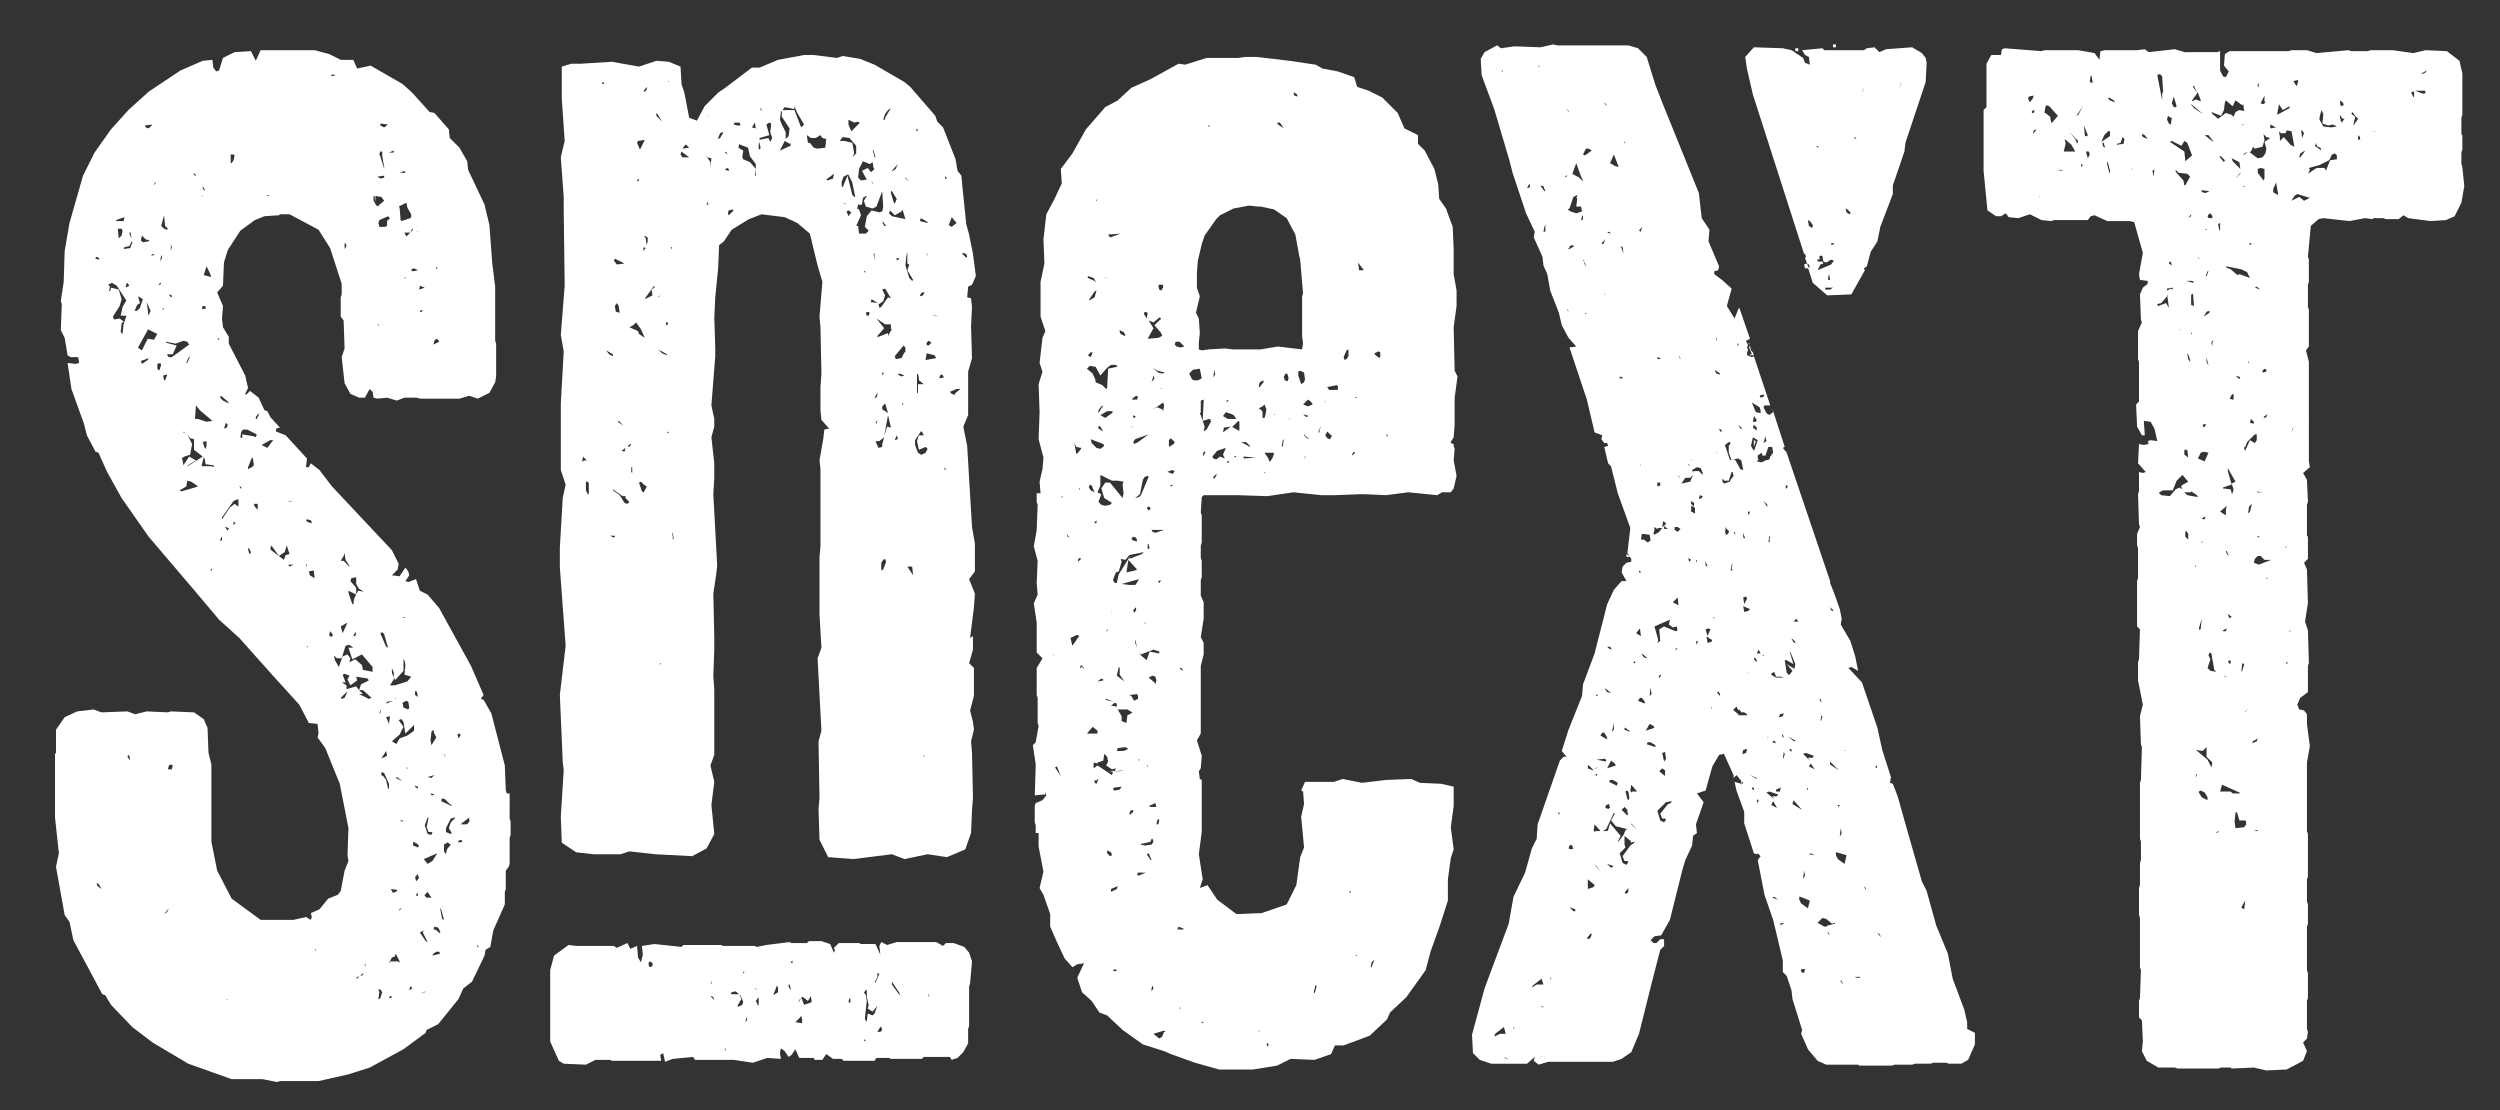 <svg xmlns="http://www.w3.org/2000/svg" xmlns:xlink="http://www.w3.org/1999/xlink" id="Livello_1" x="0px" y="0px" width="259px" height="115px" viewBox="0 0 259 115" style="enable-background:new 0 0 259 115;" xml:space="preserve"><rect x="0" y="0" width="259" height="115" fill="#333333" stroke="none"/><style type="text/css">	.st0{clip-path:url(#SVGID_2_);fill:#FFFFFF;}</style><g>	<defs>		<rect id="SVGID_1_" x="-293" y="-239.3" width="841.9" height="595.3"></rect>	</defs>	<clipPath id="SVGID_2_">		<use xlink:href="#SVGID_1_" style="overflow:visible;"></use>	</clipPath>	<path class="st0" d="M203.8,105.9l-0.3-1.3l-1.2-3.2l-0.5-2.6l-1.2-2.9l-1-3.6l-0.5-1l-1.8-6.3l-0.7-2.5l-0.5-1.3l-0.3-0.1l0.1-0.6  l-0.9-2.8l-0.5-2.3l-1.6-4.7l-1.4-1.5l0.3-0.1l0.7,0.4l-0.3-1.5l-0.5-1.6l-1-1.7l0.1-0.6l-0.2-1l-0.6-1.7l-0.4-1l0-0.2l-4.5-13.3  l0,0l-0.4-0.5l0.2-0.1l-1.3-4l0.1,0.4l-0.4,0.3l-0.3-0.2l-0.3-0.6l0.1-0.2h0.6l-1.7-5.1l0,0l-0.2,0.1l-0.5-0.2v-0.3l0.1-0.2l0,0  L181,36l0.1-0.3l-0.1-0.1l-0.1-0.3l0.4-0.2l-1.1-3.2l-0.1,0.1l-0.4,1l-0.8-1.3l0.5-1.8l-1-0.9l-0.8-0.6v-0.3l0.4-0.1l0.1-0.4  L177,25l0.1-1.2l-0.8-1.2L176,20l-2.1-5.2l-1.7-4.2l-0.7-1.8l-0.9-2.9L169.7,5l-1-0.3h-7.4l-0.4-0.1l-1.3,0.3l-2.7-0.1L155.5,5  l-0.4-0.3l-1.3,0.7l-0.4,0.7l0.1,1.7l1.3,3.5l1.6,5.4l0.3,1.2l1.4,4.2l0.9,1.9l-0.1,0.6l0.9,2l0.1,0.9l0.4,0.9l0.3,1.7l0.9,2.3  l0.3,1.3l0.7,1.3l0.8,0.9l-0.7,0.1l1.8,5.4l0.8,3.4l0.8,0.3l-0.1,0.4l0.3,0.4h0.3l0.1,0.3l-0.4,0.1l0.4,1.7l0.3,0.3l0.7,2.8  l1.3,3.6l-0.3,2.6l0.4,0.6v0.3l-0.5,0.1l-0.4,0.4l-0.1,0.6l0.5,0.9H168l-0.8,0.9l-0.7,1.5l-1.3,5.1l-1.2,3.2l-0.1,1.2l-1.4,3.5  l-0.7,2.2l0.5,0.6H162l-0.4,0.4l-2.3,6.6l-0.1,1.5l-0.5,1l-0.7,2.5l-1.2,2.5l-0.5,2.8l-2.5,6.7l-1.3,4.8l0.1,1.9l0.7,0.7l1.2,0.4  h3.7l0.8-0.7l-0.1,0.4l0.5,0.4l1-0.3h6.7l0.9-0.3l1-0.7l0.8-1.9l1.3-5.2l0.9-3.5l0.4-0.4v-0.7H172l-0.4,0.4h-0.3l-0.3-0.3l0.4-0.4  l0.7-0.1l0.9-1.6l1.3-5.2l0.3-1l0.7-1.5l0.1-1l0.4-0.3l-0.1-0.9l0.8-2.3l-0.7-0.9l0.9-0.3l0.7-2.5l0.7-1.2l0.5-0.1l1,2.2l0,0.3  l0.3-0.3l0.5,0.6v0.3l-0.7-0.2l0.2,0.9l0.8,2.2v1.2l1,3.1l0.3,0.1l0.1-0.1l0.3,0.3l-0.3,0.4l0.7,3.6l0.9,2.6l1,4.2v1.2l0.4,0.4  l0.5,1.5l0.1,0.9l1,3.2l-0.1,0.4l0.7,1.6l1,1.2l0.9,0.4h3.3l0.1,0.1h3.4l0.3-0.1h1.8l0.3-0.1h1.6l0.3-0.1h1.3l0.3,0.1h1.3l0.7-0.4  l0.7-1.6V107l-0.8-0.4L203.8,105.9z M155.6,7.5V7.3h0.1L155.6,7.5z M158.5,19.4l-0.3,0.1l0.2-0.4l0.1,0L158.5,19.4z M159.4,7V6.8  h0.1L159.4,7z M159.7,19.4l-0.1-0.2l0,0l0.3,0.1l0.2,0.5l-0.1,0L159.7,19.4z M160.1,24L160,24h-0.1l0.1-0.5l0.1-0.2V24z   M163.3,16.9l0.5,1.4l0,0l0.2,0.4l-0.1,0l-0.4-0.4l-0.1,0l-0.5-0.3L163.3,16.9z M162.5,11.5l0.1,0.2l-0.4-0.5L162.5,11.5z   M161.9,10.1L161.9,10.1L161.9,10.1L161.9,10.1z M162.3,18.1L162.3,18.1l0,0.2l-0.2,0.1L162.3,18.1z M162.5,32.3l-0.1-0.1l0-0.2  L162.5,32.3L162.5,32.3z M163.1,25.5L163.1,25.5l-0.5,0.3h-0.1l0-0.1l0.1,0v-0.2l0.3-0.1L163.1,25.5L163.1,25.5L163.1,25.5z   M163.1,24.2L163.1,24.2l0-0.1l0,0V24.2z M162.7,21.9l-0.3-0.2l0.2-0.1l0.4-1.2l0.4-0.2l0,0l0,0.2h-0.1l0.1,0.2l-0.1,0.8h0.5  l0.1,0.5l-0.6,0.2L162.7,21.9z M163.9,30.2L163.9,30.2L163.9,30.2L163.9,30.2z M164,22.7l-0.1,0.1h-0.1l0.1-0.4l0.1-0.1l0,0V22.7z   M164,26.9l0.2,0.1l0,0L164,27L164,26.9z M164.2,27.2l0.1,0.5v0l0,0l-0.2-0.5H164.2z M164.2,32.5l0-0.1l0,0l0.2,0.1L164.2,32.5z   M164.2,16.1L164,16l0.3-0.6h0.3l0.3,0.2L164.2,16.1z M168,17.3L168,17.3h-0.1H168z M168.1,25.6l0.1,0.7v0l0,0l-0.3-0.8L168.1,25.6  z M165.6,9.5L165.6,9.5l0.1,0l0.1,0L165.6,9.5z M165.9,25.2l0.4-0.4l-0.2,0.5L165.9,25.2z M166.3,30.6l-0.1-0.1l0-0.1L166.3,30.6  L166.3,30.6z M166.4,33.3L166.4,33.3L166.4,33.3L166.4,33.3z M166.1,10.6l0.3,0.2l0.1,0.2L166.1,10.6z M166.8,26.7L166.8,26.7  L166.8,26.7L166.8,26.7z M166.9,24.2l-0.4-0.1l0,0l0.2-0.1L166.9,24.2L166.9,24.2z M167,22.9L167,22.9l0-0.1l0,0V22.9z M167.3,17.2  l-0.5-0.3l0.4-0.9l0.5,1.3L167.3,17.2z M167.8,39.1V39l0.3,0.1l0,0.1H167.8z M168.2,14.9l0.1-0.2h0.1L168.2,14.9z M154.1,109  L154.1,109L154.1,109L154.1,109z M154.9,100.9L154.9,100.9l0.1,0.2l0,0L154.9,100.9L154.9,100.9z M154.8,107.4l0.1-0.3l0.9-0.7  l0.2,0.7h-0.6L154.8,107.4z M155.9,109.6L155.9,109.6l0-0.1l0.4,0.3L155.9,109.6z M156.8,106.6L156.8,106.6l0-0.2l0.1,0.1  L156.8,106.6z M157.9,103.7L157.9,103.7L157.9,103.7L157.9,103.7z M158.8,96L158.8,96l0.1,0.1L158.8,96L158.8,96z M159.2,102  l-0.5,0.3l0.1-0.2l0.9-0.7l0.2,0.6H159.2z M159.6,109.6l0.1-0.3l0,0.1L159.6,109.6z M159.7,104.3L159.7,104.3l0-0.1l0.3,0.2  L159.7,104.3z M160.6,101.5L160.6,101.5l0-0.2l0.1,0.1L160.6,101.5z M161.5,84.4L161.5,84.4l-0.1-0.2l0.2,0L161.5,84.4z   M161.6,80.7L161.6,80.7L161.6,80.7L161.6,80.7L161.6,80.7z M162.6,87.6l0.2-0.1l0,0.1l0.1,0l0,0.1l0.1,0.2l-0.2,0.1l-0.3-0.1  L162.6,87.6z M163,94.4l-0.4-0.4l0.6,0.2l0,0.2L163,94.4z M163.5,104.3l0.1-0.3l0,0L163.5,104.3z M163.8,81.2L163.8,81.2l0.1,0.3  L163.8,81.2z M187.8,66.9L187.8,66.9L187.8,66.9L187.8,66.9z M187.2,73.1L187.2,73.1L187.2,73.1L187.2,73.1z M187,72.7l0,0.2  L187,72.7L187,72.7z M186.8,78.1l0.3-0.1l0.8,0.3l-0.1,0.2h-0.5l0.2,0.3L186.8,78.1L186.8,78.1z M187.3,81.6l0,0.2h-0.1l0-0.1  L187.3,81.6z M187,90.7l-0.2,0.4l0.1-0.9L187,90.7z M186.8,71L186.8,71l0,0.1L186.8,71L186.8,71z M186.6,64.5v0.2V64.5L186.6,64.5z   M186.1,64.1l0.2,0.3h-0.5L186.1,64.1z M185.6,66.2l0.1,0l0.3,0.3v0.1l-0.1,0l-0.1-0.1L185.6,66.2l-0.4,0.3v0l0.3-0.2L185.6,66.2z   M185.2,50.4l-0.1,0.2l-0.1,0l0-0.3H185.2z M184.8,73.9l-0.1,0.3l-0.3,0.1l-0.1,0l0.1-0.3L184.8,73.9L184.8,73.9z M184,81.8  l0.5-0.2l-0.1,0.4H184L184,81.8L184,81.8z M183.6,76.9l0.2-0.2L184,77L183.6,76.9z M183.8,69.6l0.2,0.5h0.5l0.3,0.1l0,0h-0.8  l-0.5-0.3v-0.1L183.8,69.6z M182.9,45.2l0.1,0.5l-0.3,0.2L182.9,45.2z M182.5,40.9h0.3l0,0l-0.1,0.2l-0.3,0.1l-0.1-0.2L182.5,40.9z   M182.3,42.2l0.1,0.3v0.3l-0.5-0.1l-0.4-1L182.3,42.2z M182,43.5l-0.1,0.2h-0.3l0.1-0.6L182,43.5z M181.7,44l0.3,0.3v0.3l-0.4-0.3  L181.7,44z M181.6,45.3l0.5,0.3l-0.3,0.9l-0.1,0.2l-0.3-0.5L181.6,45.3z M182,68.4l0,0.2l-0.3-0.3l0.1-0.2L182,68.4z M181.3,53  l-0.1,0.3l-0.1,0l0-0.3H181.3z M181.2,58.8L181.2,58.8L181.2,58.8L181.2,58.8z M181.3,63.1l-0.2,0.2l-0.4,0.1l0,0l-0.1-0.6  L181.3,63.1z M180.9,65.4L180.9,65.4L180.9,65.4L180.9,65.4z M181,62l-0.3,0.6l-0.1-0.7l0.3-0.1L181,62z M180.6,55.2l0.2,0.6  l-0.2-0.1V55.2z M180.5,44.4l-0.2,0l-0.2-0.4L180.5,44.4L180.5,44.4z M180,35.6h0.1l0,0.2l-0.1,0H180l0-0.1L180,35.6z M179.9,32.7  L179.9,32.7h-0.1H179.9z M179.2,45.3L179.2,45.3L179.2,45.3L179.2,45.3z M179.1,45.8h0.1l0.1,0.1l-0.2,0.3v0.7l0.3,0.8l-0.2-0.1  l-0.5-1.5L179.1,45.8z M177.8,34.9l0.1,0.4l-0.1-0.1V34.9z M177.4,37.7l0.1,0.5l0.7,0.5l0,0.1l-0.4-0.1l-0.3-0.8L177.4,37.7z   M177.6,42.7L177.6,42.7L177.6,42.7L177.6,42.7z M175.4,46.1L175.4,46.1L175.4,46.1L175.4,46.1z M175.3,47.7h-0.1l0-0.1L175.3,47.7  z M174.9,48.1l0.1,0l0,0.2L174.9,48.1L174.9,48.1z M174.7,21.9L174.7,21.9l0,0.1h0L174.7,21.9z M173.8,45.8L173.8,45.8v0.1V45.8z   M173.2,33.5L173.2,33.5L173.2,33.5L173.2,33.5z M172.4,54.8v-0.3l0.4,0.3H172.4z M172.6,60.1L172.6,60.1l-0.1-0.1L172.6,60.1z   M172.3,54l0.3,0.2l-0.1,0.2l-0.3,0.2L172.3,54z M171.7,37l0.3,0.1l0,0.1h-0.3V37z M172,50v0.3l-0.3,0.1V50H172z M171.5,48.5  L171.5,48.5L171.5,48.5L171.5,48.5z M171.4,54.9v-0.3l0.3,0.2v0l0.1-0.1h0.4l-0.3,0.4l-0.5,0.3l-0.1-0.1L171.4,54.9L171.4,54.9z   M170.7,61.2L170.7,61.2l0.3-0.3L170.7,61.2z M170.7,68.2l-0.4-0.1l-0.2-0.3v-0.1L170.7,68.2z M171,71.2L171,71.2l0.1,0.7l-0.2,0.2  L171,71.2z M170.8,23.1L170.8,23.1l0,0.2h0L170.8,23.1z M170.6,25.3L170.6,25.3L170.6,25.3L170.6,25.3z M170.9,55.4L171,56  l-0.3,0.2l-0.4-0.3h-0.3l0.1-0.6L170.9,55.4z M170.1,23.5L170,24l-0.2-0.1L170.1,23.5z M169.9,48.3v-0.1l0.1-0.1L169.9,48.3z   M170,59.3h-0.2l0-0.1l0.1-0.1L170,59.3z M169.7,50.2L169.7,50.2L169.7,50.2L169.7,50.2z M169.9,65.1l0.1,0.8l-0.5-0.3L169.9,65.1z   M169.6,82h-0.5l-0.1,0.1l-0.1-0.2l0.1-0.6l0,0L169.6,82z M169.3,35.4L169.3,35.4L169.3,35.4L169.3,35.4z M169.2,68.6l0.2-0.1  l0,0.2l-0.1,0L169.2,68.6L169.2,68.6z M169.4,75.7L169.4,75.7L169.4,75.7l-0.2,0.1L169.4,75.7z M168.9,46.9l0.1-0.1L168.9,46.9  L168.9,46.9L168.9,46.9z M168.5,57.7v-0.3l0.4,0.3H168.5z M168.7,63.2L168.7,63.2l-0.1-0.1L168.7,63.2z M168.4,75.4l0.5,0.4l-0.1,0  l-0.5-0.2V75.4z M168.5,81.9l0.2,0.1l0.1,0.7l-0.1,0.2l-0.1-0.1l-0.2-0.8L168.5,81.9z M168.6,82.9L168.6,82.9L168.6,82.9  L168.6,82.9z M168.3,83.6l0.3,0.3v0.3l0.1,0.1l-0.1,0.1v0.1l-0.6-0.6L168.3,83.6z M167.8,72.6L167.8,72.6L167.8,72.6L167.8,72.6z   M167.7,77.2l0.1,0.3L167.7,77.2L167.7,77.2z M166.3,78.6l0.1,0.2l0,0.1l-1-0.2L166.3,78.6z M165.4,74.1L165.4,74.1L165.4,74.1  L165.4,74.1z M165.4,76.8L165.4,76.8L165.4,76.8L165.4,76.8L165.4,76.8z M166.4,83.4l0.3-0.1l0.1,0.4l-0.2,0.1l-0.3-0.1L166.4,83.4  z M166.7,81L166.7,81l0.1-0.2h0.3l0.5,0.3l-0.1,0.3L166.7,81z M167.3,79.1l0.1,0.2l-0.9,0.3l0,0l0.4-0.8L167.3,79.1z M167.2,74.9  v0.7l-0.2,0.2L167.2,74.9L167.2,74.9z M166.5,67h0.3l0.2,0.3l-0.3-0.1L166.5,67L166.5,67z M166.6,69.1L166.6,69.1L166.6,69.1  L166.6,69.1L166.6,69.1z M166.3,71.3l0.6,0.5l-0.4-0.1l-0.2-0.3V71.3z M166,75.9h0.2l0.3,0.5v0.2l-0.7-0.4L166,75.9z M165.3,72.1  l0.2-0.2l0,0.2l-0.1,0L165.3,72.1L165.3,72.1z M165.5,79.5l-0.1,0.1l-0.1,0v0l-0.1,0L165.5,79.5z M165.5,80.2l-0.1,0.2l-0.1-0.1  v-0.1L165.5,80.2z M164.6,79.3l0.5,0.5l-0.1,0l-0.5-0.2V79.3z M164.8,97.1l-0.2,0.2l-0.2-0.1l0.4-0.5h0l0.1,0.1L164.8,97.1z   M164.5,92.1L164.5,92.1l0-1l0.6,0.5l0.1,0.1l-0.1,0.2L164.5,92.1z M165.1,95.2L165.1,95.2L165.1,95.2L165.1,95.2l0-0.1l0,0  L165.1,95.2z M165.3,93.4L165.3,93.4L165.3,93.4L165.3,93.4L165.3,93.4z M165.8,90.3L165.8,90.3L165.8,90.3l-0.5-0.6v-0.1  L165.8,90.3L165.8,90.3z M166.9,89.9l-0.4-0.4l0.6,0.2l0,0.1L166.9,89.9z M167.3,88.3l-0.1,0v0l0.1,0L167.3,88.3L167.3,88.3z   M167.6,87.3L167.6,87.3L167.6,87.3l0.1-0.2l-0.1,0l0.1-0.1l0.2-0.4l-1.1-1.3l-0.2,0.7l-0.1,0.1h-1.2l-0.1,0.1l-0.1-0.2l0.1-0.6  l0,0l0.7,0.8l0.5-0.3l0.8-1.7l0.1,0.1l-0.4,0.7l0.5,0.6l1.2,0.3l-0.2,0.1V86l-0.2,0.5L167.6,87.3z M168.7,92.4l-0.2,0.2l-0.2-0.1  l0.4-0.5h0l0,0.1L168.7,92.4z M169,90.5L169,90.5L169,90.5L169,90.5L169,90.5L169,90.5L169,90.5z M169.2,88.9L169.2,88.9  L169.2,88.9L169.2,88.9L169.2,88.9z M169.2,87.4l-0.3,0.2l-0.8,1.1l0.2,0.5h0.3l0.1,0.1l-0.2,0.3l-0.4-0.2l-0.3-1l0.6-0.6l-0.1-0.3  v-0.9l0.6,0.5l0.1,0l-0.1,0.2l0.5-0.1l0,0L169.2,87.4z M169.6,86l-0.6-0.6v-0.1L169.6,86L169.6,86z M170.4,72.9l-0.7-0.3l0.2-0.3  h0.2l0.3,0.4V72.9z M170.5,75.7l0.4-0.7l0.4,0.2l0.1,0.2L170.5,75.7L170.5,75.7z M171.2,84l-0.1,0L171.2,84L171.2,84L171.2,84z   M171.5,77.4l-0.9-0.3l0.1-0.2h0.3l0.5,0.3L171.5,77.4z M171.6,69L171.6,69L171.6,69L171.6,69z M173.1,83.2l-0.3,0.1l-0.8,1  l0.2,0.5h0.3l0.1,0.1l-0.2,0.3l-0.4-0.2l-0.3-1l0.9-0.9l0.6-0.1L173.1,83.2z M172.5,79.8v0.6l-0.6-0.5l0.3-0.3L172.5,79.8z   M172.2,78L172.2,78l0.3-0.1l0.1,0.7l-0.2,0.3L172.2,78z M171.9,70.3l0-0.2h-0.1l0,0h0l0.2-0.2l0.1,0L171.9,70.3z M173.6,67.4  l0-0.2l0.2-0.1L173.6,67.4z M173.8,65.3l-0.2,0.1l-1.2-0.5l-0.5,0.3l0.1,1.2l-0.3,0.2l0,0l0.1-0.3l-0.4-1.4l1.6-0.7l-0.1,0.5  l0.4,0.3l0.4-0.1L173.8,65.3z M173.3,62.4l0.5-0.5l0.1,0.8L173.3,62.4z M173.8,55.1l-0.3-0.2v-0.3h0.3l0.3,0.2L173.8,55.1z   M173.8,49.2l0.2,0.2l0,0.1L173.8,49.2z M174,37.1v-0.3l0.1,0.4L174,37.1z M174.2,50.1l0.4-0.6h0.5l0.3-0.3l-0.3,0.7L174.2,50.1z   M175.5,52.1v0.4l-0.3-0.3v-0.3L175.5,52.1z M174.5,58.2L174.5,58.2l0.2-0.2L174.5,58.2z M175,58.2L175,58.2l-0.1-0.4l0,0l0,0l0,0  l0,0v0l0.3,0.2L175,58.2z M175.6,53.2l-0.4-0.2v-0.6l0.4,0.2V53.2z M175.8,66.8l-0.1-0.3l0.1-0.1l0.1,0L175.8,66.8z M175.7,58.1  l0.1-0.1l0,0.3l0,0L175.7,58.1z M175.5,48.8l-0.1,0.1l-0.1-0.2l0.5-0.3l0.4,0.1l0.2,0.5v0.2l-0.4-0.4H175.5z M176.3,51.6l-0.3,0.1  l0.1-0.4l0.3,0.1L176.3,51.6z M176.7,58.1l0.2,0.6l-0.2-0.1V58.1z M176.7,65.2l0.3-0.1l0.2,0.1l-0.3,0.7L176.7,65.2z M177,68.8  L177,68.8L177,68.8L177,68.8z M177.3,73.5l0-0.2l0.1-0.2L177.3,73.5z M177.3,66.5l-0.4,0.1v0l-0.1-0.6h0.2l0,0.1l0.4,0.2  L177.3,66.5z M177.5,64.1l0-0.1l0.2-0.1L177.5,64.1z M177.8,46.8L177.8,46.8L177.8,46.8l0.1,0.1l0,0.1L177.8,46.8L177.8,46.8z   M177.9,71.8l0.1-0.2l0.2,0.3l0,0.2L177.9,71.8z M178.2,44.7l-0.1-0.3l0.2,0.1l0.1,0.2L178.2,44.7z M179.1,55.2L179.1,55.2  L179.1,55.2L179.1,55.2l-0.2,0.2l-0.1,0l-0.1-0.4l0.1-0.1l-0.1-0.3v0l0.4,0.4L179.1,55.2L179.1,55.2z M179.3,59.1l0.1-0.6l0.1-0.1  l-0.1,0.5l0.1,0.2L179.3,59.1z M179.3,49.7l-0.1,0.2l-0.6,0.2l-0.2-0.3l0.1-0.1h-0.1l0.1-0.1l0.1,0.2h0.5l0.3-0.9h0.1l0.1,0.4  L179.3,49.7z M180.1,47.5l0.3,0.2l0.2,1l-0.3-0.1l-0.5-0.9l-0.2-0.1L180.1,47.5z M179.8,55.4L179.8,55.4l-0.2-0.2l0.1-0.1  L179.8,55.4z M180.1,74l-0.5-0.4v-0.1l0.3-0.3l0.2,0.4l0.1-0.1l0.2,0.3h0.3l0.3,0.2l0,0.1H180.1z M180.4,81.3l0.1-0.3l0.1,0.1  L180.4,81.3z M180.9,78l-0.3,0.1l-0.1,0l0.1-0.4l0.3-0.1l0.1,0L180.9,78z M181.1,69.8L181.1,69.8L181.1,69.8l0-0.1l0.1-0.2  L181.1,69.8z M181.2,70L181.2,70l0.7-0.4l0,0L181.2,70L181.2,70z M181.7,81.9l-0.2-0.2v-0.1l0.2,0L181.7,81.9L181.7,81.9z   M181.3,80.3L181.3,80.3L181.3,80.3l0.7,0.3l0,0.1H182L181.3,80.3z M182.1,83.2L182.1,83.2l-0.1-0.2l0.1-0.2l0.1,0.1L182.1,83.2z   M182,67.7L182,67.7l0.2-0.4l0.2,0.4H182z M182,47.8l0.2-0.2l-0.1-0.1v-0.3l0.4-0.3l0.1,0.3h0.3l0.3-0.9h0.4l0.1,0.6l-0.3,0.4  l-0.1,0.3l-0.4,0.1l-0.4,0.2L182,47.8z M183.4,56.2l-0.2-0.1l0.1-0.5l0.1-0.1l-0.1,0.5L183.4,56.2z M183.2,76.6l-0.1-0.2l0-0.1  L183.2,76.6z M182.7,68l-0.1-0.1l0.1-0.1V68z M182.7,51.9L182.7,51.9l0.4,0.4l0,0.2l-0.1-0.1L182.7,51.9z M182.9,74.7L182.9,74.7  l0-0.1L182.9,74.7L182.9,74.7z M183,82.1l0.3-0.1l0.9,0.3l-0.1,0.2h-0.5l0.2,0.3L183,82.1L183,82.1z M184.1,83.7l-0.6-0.3l0.2-0.4  L184.1,83.7z M183.6,93L183.6,93l0.2-0.1l0.4,0.3L183.6,93z M184.5,95.8l-0.1,0v-0.1l0.3-0.1l0.1,0.1L184.5,95.8z M184.6,76.1  l0.1,0l0.1,0.3h-0.1L184.6,76.1z M184.8,78.5l-0.1,0.1l0.1-0.7l0.1,0.2L184.8,78.5z M184.9,68.4l0.2,0l0.7,0.4l-0.4-1.3l0.1,0.1  l0.5,1.2l-0.1,0.5l0,0l-0.8-0.5l0.6,0.7l-0.3,0.4h-0.1l-0.2-0.2L184.9,68.4z M185.2,76.3l0.8,0.4l0,0.1h-0.1L185.2,76.3L185.2,76.3  z M185.6,77.9l-0.2-0.2v-0.1l0.2,0L185.6,77.9L185.6,77.9z M185.7,83.3l0.1-0.4l0.9,1L185.7,83.3z M186.4,89L186.4,89L186.4,89  L186.4,89z M185.9,90.2L185.9,90.2L185.9,90.2L186,90L185.9,90.2z M186.9,100.8l-0.3-0.1v-0.3h0.4L186.9,100.8z M187.2,94.5  L187.2,94.5L187.2,94.5L187.2,94.5z M187.4,104l0-0.2l0,0L187.4,104z M187.3,94.1l-0.7-0.5l-0.2-0.4v-0.3l0.1,0l1,0.4L187.3,94.1z   M187.4,88.5l0.2-0.1l0.4,0.2L187.4,88.5z M187.4,79.4l0.2-0.3l0.4,0.6L187.4,79.4z M191.1,77.7L191.1,77.7l0.1,0.1h-0.1  L191.1,77.7z M190.7,85.8l0.1,0.5l-0.2,0.4L190.7,85.8z M190.6,83.4l-0.1,0.2l-0.1-0.1v-0.1L190.6,83.4L190.6,83.4z M190.5,79.8  l-0.9-0.6l0-0.3L190.5,79.8z M189.8,85.7L189.8,85.7L189.8,85.7L189.8,85.7L189.8,85.7z M189.6,62.9l0.3,0.3v0.1l-0.1,0l-0.1-0.1  L189.6,62.9L189.6,62.9z M188.6,72.4l0.1,0.3h-0.1l-0.1-0.3L188.6,72.4z M188.8,74.2l-0.1,0.4l-0.1,0.1l0.1-0.6L188.8,74.2z   M189.5,96.9L189.5,96.9L189.5,96.9l-0.2-0.4l0,0l0.2,0.2V96.9z M190.1,95.7l-0.8,0.2l0,0l-0.1,0.1l-0.2,0l-0.7-0.4l0.5-0.5  l0.4,0.1l0.6,0.5l0.3-0.1L190.1,95.7z M191,102l-0.3-0.3v-0.2l0,0L191,102L191,102z M191,89.9L191,89.9L191,89.9L191,89.9z   M191.1,89.5l-0.7-0.5l-0.2-0.4v-0.3l0.1,0l1,0.3L191.1,89.5z M192.4,106.4l0-0.1l0,0L192.4,106.4z M192.7,101.3L192.7,101.3  l-0.3,0l-0.3-0.1l0.6,0L192.7,101.3z M193.3,92.2L193.3,92.2L193.3,92.2l-0.2-0.4l0,0l0.2,0.2V92.2z M194.4,79.6l-0.1-0.1v-0.1  l0.2-0.1l0,0L194.4,79.6z M194.9,97.1l-0.3-0.3v-0.2l0,0L194.9,97.1L194.9,97.1z M196.3,101.3L196.3,101.3L196.3,101.3L196.3,101.3  z"></path>	<polygon class="st0" points="181.1,35.6 181.2,35.6 181.1,35.5 181.1,35.5  "></polygon>	<path class="st0" d="M100.7,99.6l-0.3-0.9l-0.5-0.6l-1.1-0.4l-0.8,0l-0.3,0.3L97,97.6l-4.1,0l-1,0.3l-0.6-0.3L91.1,98l0.1,0.9  l-0.5-1.1l-1.5,0L89,97.7l-2.1,0l-0.5,0.5l0.1,0.3l-0.1,0.2L86,97.8l-0.9-0.3l-1.3,0l-0.2,0.2l-1.6,0l-0.2-0.1l-2.4,0.3l-1,0.2  l-0.2-0.1l-3.3,0l-0.2-0.1l-3.9,0l-0.2,0.2l-2.8-0.3L66.5,98l0.1,0.9l-0.2,0.8l-0.3-0.5L66,98l-0.7,0.3L65,97.7l-1.1,0.5L63.6,98  l-3.9,0l-0.8-0.1l-1.5,1.1l-0.4,1.5l0,7.4l0.9,2l0.5,0.3l2.3,0.1l1-0.5l1.5,0l0.2,0.1l5.1,0l-0.1-0.6l0.3-0.2l0.2,0.9l0.8-0.3  l2.1-0.2l0.2,0.3l4,0l2,0.3l1.5-0.5l1.4,0.1l-0.1-0.6l0.1-0.5l0.4,0.3l0.4,0.6l0.3-0.2l0.4-0.6l0.4,0.9l1.5,0l0.1,0.2l0.8,0  l0.4-0.6l0.7,0.5l0.9,0l0.2,0.2l3.2,0l0.2-0.3l1.3,0l0.2,0.1l3.2,0l0.2-0.2l2.7,0l0.2,0.3l0.6-0.2l0.6-0.6l0.5-0.9l0-1.5l0.1-0.3  l0-4.1l0.1-0.3L100.7,99.6z M67.1,106l0-0.1l0,0L67.1,106L67.1,106z M67.3,100.2l-0.1-0.2l0-0.3l0.2-0.1l0.2,0.2l0,0.3L67.3,100.2z   M73.6,101.9l0.2-0.3l0,0l-0.1,0.3L73.6,101.9L73.6,101.9z M74,103.6l-0.4-0.4l0.1,0l0.2,0.1L74,103.6L74,103.6z M75.1,108.9l0-0.3  l0.1,0.1L75.1,108.9z M75.4,105.7L75.4,105.7L75.4,105.7L75.4,105.7z M76.9,104.1l-0.4,0.2l-0.1-0.1l0.4-0.7l-0.2-0.5l-0.9,0  l0.1-0.2l0.4-0.1l0.5,0.4l0.3,0.7L76.9,104.1z M77,100.9L77,100.9l0-0.2l0.1-0.1v0.1L77,100.9z M77.4,105.7l-0.2,0.2h0l0.2-0.6l0,0  L77.4,105.7z M78.2,102.4l0.1,0l0.1,0.2L78.2,102.4L78.2,102.4z M78.6,104.2l-0.1-0.1l-0.2-0.4l0.3-0.4l0,0.1L78.6,104.2  L78.6,104.2z M80.6,102.8l-0.5,0.3l0.4-1l0.1,0.2L80.6,102.8z M82.8,103.6l0.2-0.2l-0.3,0.5L82.8,103.6z M81.9,102.6l-0.2-0.4  l0-0.2h0.1l0.1,0.3L81.9,102.6z M82.1,99.8l-0.2-0.1l0.2-0.2L82.1,99.8z M82.3,100.9L82.3,100.9l0.1,0.2l0,0L82.3,100.9L82.3,100.9  z M82.4,108.5L82.4,108.5l0-0.1L82.4,108.5L82.4,108.5z M83.1,106L83.1,106l-0.7-0.1l0.5-0.5l0.1-0.2l0.1,0.4L83.1,106z   M84.1,103.8l-0.2,0.1l-0.6,0.2l-0.3-0.8l0.2,0l0.5,0.4l0.3-0.5L84.1,103.8L84.1,103.8z M87.9,103.8l0.1-0.4l0,0l0.1,0.1l0,0.4  L87.9,103.8z M91.1,100.9l-0.4,0.9l-0.1,0l0.3-0.6l0-0.4L91.1,100.9z M90.4,100.3l0.4,0.3L90.4,100.3L90.4,100.3L90.4,100.3z   M89.5,107.8L89.5,107.8l0-0.1l0.1,0l0.1,0.2L89.5,107.8z M90.6,105l-0.2,0.2l-0.5-0.2l-0.1,0.8l-0.1,0l-0.1-0.3l0.2-1.8l-0.1-0.6  l-0.2-0.3l0.3-0.3l0,0.8l0.2,0.8l-0.1,0.4l0.5,0.3l0.5-0.6L90.6,105z M91.2,106.9l-0.2,0l-0.1,0l0.3-0.5l0.1,0l0.1,0.3L91.2,106.9z   M93.2,103.1l-0.8-1.1l0-0.3l0.8,1.2l0,0L93.2,103.1z M96.2,103.2l0-0.3l0,0l0.1,0.4L96.2,103.2z"></path>	<path class="st0" d="M100.7,29.5l0.4-0.9l-0.3-2.3l-0.4-2l-0.3-1.1l-0.4-3.9l-0.1-1.1l-0.4-0.5L99,16.5l-1.3-3.3l-0.6-0.6L96.9,12  l-2.6-3l-0.6-0.5l-3.1-1.8l-1.5-0.6l-1.8-0.3L86.7,6l-2.4-0.3h-1l-2.7,0.5l-1.9,0.8h-0.8L75,9.2l-0.6,0.4L73,11l-0.8,1.5l-0.8-0.3  l-0.5-2.6l-0.3-0.9V8.6l-0.1-1.7l-1.2-0.5l-1.3-0.1l-1.8,0.6l-2.8-0.5l-3.2,0.2h-1l-1,0.3v3.3l0.3,4.4l-0.4,1.7l0.3,4.1v1.2l0.1,8  l-0.4,5.1l0.3,1.7l-0.3,5.4v6.9l0.5,1.5l-0.3,1.4l-0.3,5.1L58,58.8l0.6,8.1L58,72l0.3,6.9l0.1,0.9l-0.3,4.8l0.1,2.7l1.5,1l1.8,0.2  h2.8l0.9-0.3l2.7,0.3l3.8,0.2l1.5-0.8l0.8-1.5l-0.3-3l0.3-2.4l-0.4-1.7l0.4-1.1v-6.8L73.9,70l0.1-2.7V66l-0.1-4.5l0.3-2l0.1-0.9  l-0.4-7.4l0.1-1.7v-1.5l-0.3-2.7l0.3-1.1v-0.8l-0.3-1.4l0.4-5.1v-0.9L74,32.9l0.1-2.1l0.3-3l0.1-2.4L75,25l0.8-1.2l1.8-1.1l1.3-0.5  l2.4,0.3l1.3,0.6l1.3,1.1l0.8,3.3l0.5,1.7l-0.3,3.6l0.1,1.1l0.1,4.8L85,40.1v2.4l0.1,1l0.8,0.9l-0.5,0.1l-0.1,0.9l-0.4,2.3l0.1,0.9  v8l-0.1,1.1v5.9l0.1,1.8l0.1,1.7l-0.4,1.1l0.4,7.5l-0.3,1.1l0.1,5.9l-0.1,1.1l0.1,3.2l0.9,1.8l2.6,0.2l4-0.5l1.3,0.5l2.4-0.5l2,0.3  L100,88l0.6-1.7l0.1-2.4l0.1-1.2l-0.1-4.7l-0.1-1.2l0.3-1.2l-0.1-0.8l-0.3-1.2l0.4-1.5v-2.9l-0.5-0.5l0.4-1.4v-1.4l-0.3,0.2  l0.3-2.4l0.1-0.8l0.1-1.4l-0.6-1.5l0.6-0.8v-2.9l-0.3-1.7l-0.5-8.4l-0.4-2l0.5-1.2v-4.5l0.4-1.4l-0.1-3.3l0.1-2l-0.1-0.9l-0.4-0.1  l0.1-1.1L100.7,29.5z M60.7,64.8L60.7,64.8L60.7,64.8L60.7,64.8z M60.9,51.2l-0.2-0.4v-0.9l0.2,0l0.1,0.2V51.2z M60.5,47.7  l-0.1,0.1l-0.1-0.1l0.1-0.3l0-0.1l0.4,0.4H60.5z M61.4,64.3L61.4,64.3L61.4,64.3L61.4,64.3z M69,33.4l0.2,0v0.2l-0.2,0.1L69,33.4z   M67.6,13.9L67.6,13.9L67.6,13.9L67.6,13.9z M67.1,25L67,25.4l-0.1-0.7l-0.2-0.3l0.4,0.2L67.1,25z M66.9,25.7l-0.2,0.2l-0.1,0.1  l0,0l0.1-0.4L66.9,25.7z M67,9L67,9l0,0.3l-0.2,0.2l-0.1,0l0-0.1L67,9z M66.1,14.6l0.7-0.1l-0.5,1L66,14.8L66.1,14.6z M66.2,18.5  l0,0.2L66,18.8l0-0.1L66.2,18.5z M65.7,11.6L65.7,11.6L65.7,11.6L65.7,11.6z M65.1,23.9L65.1,23.9L65.1,23.9L65.1,23.9z M64.8,46.4  l-0.1,0.4l-0.3-0.1L64.8,46.4z M64.6,44.1L64,43.7l0.1-0.1L64.6,44.1L64.6,44.1z M63.8,32.3l-0.1-0.6l0.2-0.3l0.2,0.3l0.1,0.7v0  L63.8,32.3z M63.7,26.8L63.7,26.8l1,0.5l-0.8,0.1l-0.3-0.4L63.7,26.8z M63.7,33.9L63.7,33.9L63.7,33.9l-0.1-0.1L63.7,33.9z   M62.1,38.4l0-0.1l0,0L62.1,38.4z M62.4,8.7l0-0.2l0.1,0l0.1,0.2L62.4,8.7z M62.8,36.3l0.7,0.4l0,0.2l-0.4-0.2L62.8,36.3z   M63.6,55.7l-0.4-0.2h0.4l0.1,0l0,0.1L63.6,55.7z M64.5,61.5L64.5,61.5l0.1,0L64.5,61.5z M65,52.2l-0.3-0.1l-0.5-0.8l-0.7-0.5  l0-0.1l1,0.7h0.3l0,0.2l0.4,0.4L65,52.2z M65.2,46.3l-0.2-0.1l0.3-0.2l0.1,0L65.2,46.3z M65.5,69.6l-0.1,0v0l0.1,0L65.5,69.6  L65.5,69.6z M65.5,49l-0.1-0.1v-0.5l0.1,0V49z M65.2,33.9l0.4-0.2l0.3-0.3l0.5,0.7l0.4,0.9l-0.6-0.4l-0.1-0.3L65.2,33.9z M66.7,51  l-0.2-0.1L66.2,50l0.2-0.1l0.3,0.3l0.3,0.2L66.7,51z M67.1,83.6L67.1,83.6L67.1,83.6L67.1,83.6z M67.2,65.5l-0.1-0.2l0,0L67.2,65.5  L67.2,65.5z M67.8,29.8L67.5,30l0.1,0.6L66.8,31l0.1-0.2l0.8-1.1l0.1-0.1L67.8,29.8z M68,11.7l0.1,0.1l0.5,0.8l-0.1-0.1L68,12  L68,11.7z M68.4,30.6l-0.2,0.2l0-0.1L68.4,30.6z M68.3,68.9L68.3,68.9l0.1-0.2h0.1L68.3,68.9z M68.5,54.3L68.5,54.3L68.5,54.3  L68.5,54.3z M68.6,36.6l-0.4-0.4l0.9,0.5l0,0.1l0,0L68.6,36.6z M69.3,44.8l-0.1,0.1l-0.1-0.2l0,0L69.3,44.8L69.3,44.8z M69.3,8.5  L69.3,8.5l-0.1-0.1h0.1V8.5z M69.8,18.9L69.8,18.9L69.8,18.9z M69.6,25.8L69.6,25.8l-0.1-0.1v-0.1l0.1,0V25.8z M69.7,55.9v-0.3  l-0.1-0.5l0.1,0.2l0.1,0.5L69.7,55.9z M70.2,32.2L70.2,32.2L70.2,32.2L70.2,32.2z M71.4,16.3h-0.7l-0.2-0.3l0.1-0.3L71.4,16.3  L71.4,16.3z M71.4,15.3l-0.7,0.1l0.3-0.4h0.1L71.4,15.3L71.4,15.3z M73.3,12l0.1-0.1h0l-0.2,0.3L73.3,12z M73.4,21.2l-0.2,0  l0.1-0.3L73.4,21.2L73.4,21.2z M73.6,17.4L73.6,17.4l0-0.6L73,15.9l0.3,0.4l0.4,0.1L73.6,17.4z M74.6,14.3l-0.2,0.1l0-0.1l0.2-0.5  l0.2-0.1h0.1l0,0.1L74.6,14.3z M78.9,11.3v0.2l-0.2-0.3L78.9,11.3z M78.2,12.7l0.1,0.6l-0.4-0.1L78.2,12.7z M75.7,11.3L75.7,11.3  L75.7,11.3L75.7,11.3z M75.2,15.7l0.2,0.3l-0.3-0.2L75.2,15.7z M75.3,17.4l0.2,0.1l0,0.2l-0.4-0.1L75.3,17.4z M75.5,22.3L75.5,22.3  l-0.1-0.2l0.1-0.3l0.4-0.1l0.1,0.1L75.5,22.3z M76,12.9L76,12.9l0.1-0.2h0.5l0.1,0.2v0.1L76.4,13L76,12.9z M78.4,18.2l-0.2,0  l0.1-0.7l-0.6-0.7L77,16.5l-0.1-0.2l0.1-0.7l-0.5-0.3l0.1-0.4l0.1,0.1l0.8,0.3l0.2,0.9l0.6,0.8V18.2z M79.7,16v-0.2V16L79.7,16z   M79.9,21.3L79.9,21.3l-0.1-0.1l0,0L79.9,21.3L79.9,21.3z M79.8,14.7l-0.2-0.4l-1,0.2l0.2,0.8l-0.1,0.2l-0.1-0.1L78.6,15l0.1-0.7  l1-0.3l-0.3-1.1l0.3-0.2l0.2,0.1l0,0l-0.1,0.9l0.2,0.6L79.8,14.7z M86.2,11.6L86.2,11.6l-0.1-0.1L86.2,11.6z M83.7,12.7L83.7,12.7  l-0.1,0L83.7,12.7z M81.6,17.6L81.6,17.6h0.1H81.6z M81.9,15.1l-1.1,0.5l0.5-1l0.5,0.3l0.1-0.1L81.9,15.1z M83,13.2L83,13.2  l-0.7-1.8H81v0.7l0.8,1.2l-0.1,0.8l-0.3,0.3l0-0.7L81,12.9l-0.2-0.5l0.1-0.8l0.4-0.5l1,0.2V11l0.3,0.7l0.7,1.2L83,13.2z M85.5,15.3  l-0.8,0.1l-0.4-0.1l-0.4-0.5h-0.2l-0.1-0.7l0-0.1l0.4,0.3h0.5L85,14l0.2,0.3l0.4,0.1L85.5,15.3z M85.9,22l-0.1-0.1l0.2,0.2L85.9,22  z M86.3,18.5l-0.6,0.2l-0.1-0.1l0.8-0.6h0L86.3,18.5z M96.5,35.5l-0.3,0.3l-0.1,0l-0.1-0.1v-0.2l0.2-0.2L96.5,35.5z M96.2,26.6  L96,26.3l0-0.1L96.2,26.6L96.2,26.6z M95.4,22.6l0.7,0.4l0,0.1l-0.8-0.2L95.4,22.6z M95.8,30.3l-0.2,0.3l-0.2,0.1l-0.1-0.1l0.2-0.3  L95.8,30.3z M95.7,39.8l-0.6,0v0.9l-0.1,0v-1.9l0.1-0.1l0.1,0.5v0.2L95.7,39.8z M95,13.3l0.1,0.3l0,0l-0.2-0.1L95,13.3z M93.8,18.4  l0.4,0.4l-0.4-0.3V18.4z M93,17l-0.2,0.5l-0.3,0.2l-0.1,0L93,17z M92.9,20.6l-0.2,0.5l-0.1-0.1L92.3,20v-0.2h0.1L92.9,20.6z   M91.7,11.8l0.3-0.4l0.3-0.2l-0.6,1v0.2h-0.2L91.7,11.8z M90.2,31.3l0.1-0.3l0.8,0.5l0.4-0.3l0.2-0.6l-0.3-0.6l0.3-0.1l0.6,1  l-0.3-0.1l-0.7,1l-0.2,0.1l-0.1-0.5L90.2,31.3z M90.9,40.7l0,0.2l-0.1,0.3h-0.2L90.9,40.7z M90.5,26.2L90.5,26.2l0.1,0.1v0.7  L90.5,26.2z M91.1,28L91.1,28L91.1,28L91.1,28z M91.4,23l0.1,0l0.3,0.4l-0.2,0L91.4,23z M90.5,15.6l0.2,0.7l-0.1,0l-0.2-0.8  L90.5,15.6L90.5,15.6z M90.4,14.6L90.4,14.6L90.4,14.6L90.4,14.6z M89.9,14.6L89.9,14.6L89.9,14.6L89.9,14.6z M89.4,16.7l0.7,0.3  l0.3-0.2l0.1,0.6l0.1,0.1l-0.3,0.3h-0.1l-0.3-0.4l-0.6,0.3l0.5,0.9l-0.6,0.1l-0.3-0.3L89,17.5L89.4,16.7z M90.4,18.9l0,0.2  l-0.1-0.3L90.4,18.9z M87.9,12.4l0.6,0.3l0.4-0.1l0.2,0.2l-0.1,0l-0.8,0.8h0l-0.3-0.7L87.9,12.4z M86.8,38.8L86.8,38.8l0-0.3  L86.8,38.8L86.8,38.8z M86.9,20.9l0.1,0l0.1,0H86.9z M88.2,22l-0.3,0.4l-0.2-0.5l0.2-0.1L88.2,22L88.2,22z M87.4,21l0.2,0.1l0,0.1  L87.4,21z M88.5,20.4l-0.2-0.2l-0.5-2l-0.5,1.2l-0.1-0.1v-0.5l0.2-0.5l0.4-0.2h0.1l0.4,0.8l0.3,1.5L88.5,20.4z M88.2,17.2v-0.1  V17.2L88.2,17.2z M88.7,15.9l-0.4,0.4l0.2-0.4l-0.2-1.1l-0.8-0.2L87,14.6l0.3-0.4l0.7,0.1l0.7,0.8V15.9z M89.5,28.1l0.1,0l0.1,0.1  l0,0l-0.2,0L89.5,28.1z M90,32.7h-0.2l-0.1-0.3l0.2-0.1l0.2,0.1L90,32.7z M89.7,24.2H89l-0.1-0.8h-0.2l0.5-1.1L89,21.7l-0.2-0.1  l0.1-0.4h0.4l0.1-0.7l0.3-0.2h0.1l-0.3,0.5l0.2,0.6l0.7,0.2l0.4-0.2l0.6-1.6l0.1,1.6l-0.1,0.5L91.1,22l-0.8-0.2l-0.5,0.6l-0.2,1.1  l0.4,0.4L89.7,24.2z M90.2,37.2L90.2,37.2l0.5-0.2L90.2,37.2z M90.9,43.5L90.9,43.5L90.9,43.5l-0.1,0.4l-0.1-0.1L90.9,43.5z   M91.4,46.3L91,46.4l-0.3-0.7h0.4l0.5-0.4l-0.2,0.7L91.4,46.3z M91.7,41.8l0.2-0.1L91.7,41.8l0.3,1l-0.6-0.4v-0.3L91.7,41.8z   M91.4,38.9v-0.3h0.2L91.4,38.9L91.4,38.9z M91.5,59l-0.2,0.1v-0.8l0.2-0.3l0.2-0.1l0.1,0.3L91.5,59z M91.9,44.2l-0.3,1l0.4-2.2  l0.3,1.3L91.9,44.2z M92.4,34.1L92,34.8v-0.3l-1,0.4l-0.1,0v-0.1l0.7-0.8l-0.8-1l0.9,0.6h0.6V34.1z M93,45.5l-0.3,0.1l0,0l0.2-0.5  l0.1,0.3V45.5z M93.5,42L93.5,42l0-0.3l0,0l0.1,0.2L93.5,42z M93.4,39L93,38.8l0,0l0.2-0.1l0.5,0.2L93.4,39z M93.7,36.5l-0.3,0.6  l-0.6,0.1l-0.1-0.3l0.9-1.1l0.2,0.2V36.5z M92.9,27v-0.3l0.3,0.1L92.9,27L92.9,27z M92.4,22.4l-0.3-0.3l0.1-0.3l0.5,0.5l0.7-0.4  l0.1-0.2l0.3,1L92.4,22.4z M94,58.7h0.5l0.1,0.9L94,58.7z M94.5,29.1l-0.3-0.3l-0.4-1.3l0.1-1l0,0l0,0l0.1-0.4l0,0v1.2l0.2,0.1  L94,28l0.6,1L94.5,29.1z M95.6,78.3l0.2,0l0,0.1L95.6,78.3z M95.9,46.9l-0.4,0.2h-0.1l-0.3-0.2l-0.3-0.8v-0.5l0.6-0.9h0.1l0.2,0.4  h-0.5L95,45.7l0.2,0.9l0.7-0.3l0.2,0.2L95.9,46.9z M96.8,39L96.8,39v-0.1V39z M96.9,42.2L96.9,42.2l0.1-0.2l0,0L96.9,42.2z   M97,37.1l-1.1,0.2l0-0.1l0.1-0.6l0.8,0.2L97,37.1L97,37.1z M97.3,32.8l-0.5-0.1l-0.2-0.1L97.3,32.8L97.3,32.8z M97.4,38.9l0.1-0.1  h0.1l0.2,0.3l-0.5,0.1L97.4,38.9z M97.9,48.7l-0.1-0.3l0,0l0.1,0.1l0.1,0.2L97.9,48.7z M97.9,18.5l0-0.2l0.1,0l0.1,0.2L97.9,18.5z   M98.3,23.3l0.3-0.8l0.5,0.6l-0.5,0.4l-0.2-0.1L98.3,23.3z M99,40.7l-0.1,0.2l-0.3-0.1l-0.2-0.2l0.7-0.3h0.4L99,40.7z M100.1,26.7  l-0.4-0.4v-0.1l0.4,0.1l0.1,0.3L100.1,26.7z"></path>	<polygon class="st0" points="181.7,45.6 181.7,46.2 181.7,46.3 181.9,45.7  "></polygon>	<path class="st0" d="M52.5,82.2l-0.1-0.3l-0.1-2.6l-1.4-5.4l-0.8-1.4l-0.3-0.1l0.3-0.4l-1.3-3L45.5,63l-1.2-1.4l-0.8-0.4L43.1,60  l-0.8,0.3l-0.3-0.1l0.4-0.6l-0.1-0.4L42,58.8l-0.6,0.9l-0.8-0.1l0.6-0.6l0.1-0.6L40.6,57l-6.2-6.6l-1.3-1.7l-0.9-0.7L32,48.4h-0.3  l0.1-0.9l-2.2-2.4l-1-0.4v-0.3l0.4-0.1l-1-1.1l-0.3-0.6l-0.3-0.1l-0.6-1.3l-0.9-0.7l-0.4,0.4l-0.1-0.1l0.3-0.6l-0.3-1.3l-1.7-3.3  v-0.7l-0.6-1L23,33l0.1-1.3l-0.6-1.4l0.6-0.7l0.1-2.4l0.4-1.3l1.3-2l1.5-1.1l1-0.4l1.5-0.1l0.1-0.1h1l3,1.6l1.2,1.9l1.2,3.7v1.1  l-0.1,0.3v2l0.3,0.4l0.1,2.9L35.4,37l0.3,2.7l0.6,1.1l0.9,0.4h0.6l0.5-0.9l0.3,0.3l0.1,0.6l0.4,0.1l1-0.1l1,0.3l0.8-0.3h1.3  l0.3,0.1h4.1l1-0.3l0.9,0.3l1.2-0.6l0.6-1.1l0.1-0.6v-3.4l-0.1-0.3v-5.6L51,27.3l-0.3-4l-0.5-2.1l-1.7-3.6l-0.1-0.9l-0.8-1.4l-1-1  l-0.1-0.9l-1.5-1.7l-0.5-0.1l-1.8-2l-1-0.9l-3.3-1.9L37,7.1l-0.4-0.9h-1.3l-1.2-0.6l-1.5-0.4H27l-0.5,1.1l-0.5-1l-1.7,0.1L23.1,6  l-0.4,1.3l-0.3,0.1L22.1,7L22,6.2l-1,0.1l-2.3,1l-3.3,2.2l-2.1,1.9l-1.8,2l-1.7,2.4l-1.2,2.4l-1.4,4.9L6.7,26l-0.1,3.2l-0.3,2  l0.1,0.3l-0.1,2.7L6.7,35L7,36.8L7.3,37h0.8l0.1,0.6l-0.4,0.1l-0.8-0.1l0.4,2.7l1.3,3.6L9,45.1l0.9,1.7l0.3,0.1l0.9,2l1.5,2.7  l2.8,4L20,61l2.7,3.2l2.1,1.9l3.3,3.7L31,73l1,1.9l0.9,0.1l0.1,1l-0.1,0.4l0.8,1.1l1.5,3.7l0.9,4.6L36,88.6l0.1,0.6l-0.4,1  l-0.4,2.1l-0.3,0.4l-1,0.4l-0.9,1.1l-0.9,0.4l0.1,0.4l-0.1,0.3l-0.5-0.3l-1.3,0.3H27l-3-2.2l-1.5-2.9l-0.6-3v-8L21.6,78l-0.1-2.6  l-0.4-0.9l-1-0.7l-2.4-0.1l-0.3,0.1l-2.2-0.1L14,74l-0.8-0.3l-2.7,0.1l-0.8-0.3L8,73.7l-1.3,0.6l-0.9,1.3V78l-0.1,0.1v6.6l0.4,3.7  l-0.3,1.4l0.9,5l0.5,0.7l0.4,1.9l3,5.6l0.3,0.1l0.6,1l2.2,2.3l2.1,1.6l3.7,2.2l4.5,1.6h3.2l1.5,0.3l0.3-0.1h4l3.1-0.7l2.2-0.7  l3.5-1.9l2.3-1.7l0.1-0.3l1.2-0.6l2.1-2.6l0.5-1.1l0.9-0.7l1.3-2.7l0.1-0.6l0.5-0.3l0.3-1.7l1.2-2.7v-1.3l0.1-0.3v-1.9l0.3-0.4  l0.1-0.3v-2.7l0.1-0.3v-1.4l-0.1-0.3V82.2z M47.1,27.3L47.1,27.3l-0.2,0L47.1,27.3z M45.3,27.6L45.3,27.6l0,0.2l-0.2,0.1L45.3,27.6  z M45,35.3l0.2-0.2l0.2,0.1l0.1,0.2l-0.6,0.3L45,35.3z M39.3,33.8L39.3,33.8l-0.2-0.2l0.1,0L39.3,33.8L39.3,33.8z M41.5,35.9  L41.5,35.9l0-0.2L41.5,35.9z M42.1,28.9l-0.2-0.1l0-0.1L42.1,28.9L42.1,28.9z M43.7,32.3h-0.2v-0.1l0.3-0.1L43.7,32.3z M43.5,29.7  L43.5,29.7L43.5,29.7l0-0.1l0.5,0.2L43.4,30l0,0L43.5,29.7z M43.3,24l0.1,0.1l-0.3-0.2L43.3,24z M43.3,28l-0.5,0.1h-0.1l-0.1-0.2  l0.3-0.1L43.3,28z M42.7,23.7l0.1,0.1l-0.7,0.7l-0.2-0.4v0h0.6L42.7,23.7z M42.2,19.8H42H42.2L42.2,19.8z M41.9,17.7l0.1,0.2v0  l-0.6,0L41.9,17.7z M42.1,21l0.1,0.5l0.4,0.7v0.3l-0.1,0.1l-0.9,0.3l-0.1-0.1l-0.1-1.3l-0.1-0.1L42.1,21z M41,23.5L41,23.5L41,23.5  L41,23.5z M40.8,15.6l0,0.1l0,0.1h-0.5L40.8,15.6z M40.4,22.6l-0.3,0.3v0.5l0,0l-0.2,0.1h-0.6l-0.1-0.4l0.1-0.3l0.9-0.4L40.4,22.6z   M39.4,12.8l0.8,0.1l-0.4,0.3L39.4,13V12.8z M39.4,15.7l0.2,0v0.1h0l0,0.2v0.2l0,0l0.2,1.1v0.2l-0.4-1.3L39.3,16L39.4,15.7z   M39.1,18.3l0.7-0.1v0.2l-0.4,0.1L39.1,18.3L39.1,18.3z M38.7,20.3L38.7,20.3l0.1,0l0.1,0.6v-0.6l0.6,0.1l0.3,0.4l-0.6,0.5v0.1  L39,21.3l-0.3-0.5V20.3z M38.4,23.3L38.4,23.3L38.4,23.3L38.4,23.3z M37.3,21.2L37.3,21.2L37.3,21.2L37.3,21.2z M35.6,25.2l0.2,0  l0.1,0.3l-0.2,0.3V25.2z M34.4,7.7l0.4,0.1l-0.5,0.1L34.4,7.7z M31,16.2l0.1,0.1L31,16.2l-0.1,0L31,16.2z M29.2,19.1L29.2,19.1  L29.2,19.1L29.2,19.1L29.2,19.1L29.2,19.1z M27.7,20.2l0.2,0l-0.1,0.1h-0.1V20.2z M23.8,16h0.4l0.1,0.1l-0.1,0.5L24,16.9h-0.1V16z   M10.2,26.9l-0.3-0.1v-0.1l0.1-0.1l0.2,0.1l0.1,0.1L10.2,26.9z M21.7,28.2l0.2,0.5l-0.8-0.2l0.3-0.9L21.7,28.2z M21,19.3l0.2,0.3  l0,0.2L21,19.5V19.3z M21.2,31.7l0.1,0.1L21.3,32H21l-0.1,0l0.1-0.3H21.2z M20.9,20.3l0.1,0l-0.1,0.1L20.9,20.3z M20.5,22.9l0.2,0  L20.5,22.9L20.5,22.9L20.5,22.9z M20.7,42.5l1.3,1.1l-0.6,0.1l-0.9-0.3l-0.3,0L20.3,42L20.7,42.5z M21.4,46.2l-0.1,0.3l-0.1-0.1  l-0.2-0.6l0.4-0.1L21.4,46.2z M20.2,18l0.1,0.2l0,0l-0.1,0L20,18H20.2z M19.7,9.1L19.7,9.1l0.1,0L19.7,9.1L19.7,9.1z M20.1,45.5  v1.1l0.9,0.7l-1.4,0.9l-0.3,0.1l1-0.6l-0.7-0.4L19,48.2l-0.1-0.6l-0.1-0.1l0.3-0.2l0.6-0.2l0.2-1.1l-0.5-1l0.3,0.4L20.1,45.5z   M19,44.7l0.2,0.2l-0.2-0.1L19,44.7z M19.7,36.9l-0.3,0.7h-0.1l0.2-0.5L19.7,36.9z M17.7,25.3l0.1,0.3l-0.1,0.4V25.3z M17.8,30.6  v0.2l-0.2-0.1l-0.1-0.2L17.8,30.6z M17.5,29.4L17.5,29.4l0,0.1h0L17.5,29.4z M17,20.3l0.4-0.1L17,20.3L17,20.3z M17,22.3l0.1,1.1  l0.3,0.3l-0.1,0.1l-0.3-0.1l-0.3-0.3L17,22.3z M16.7,26.4L16.7,26.4l0.1,0.3l-0.2,0.4L16.7,26.4z M15.9,19.2l0.2-0.4v0.2L15.9,19.2  L15.9,19.2L15.9,19.2z M16,26.4l-0.3,0.1l0-0.1l0.2-0.1L16,26.4z M15,13l0.8-0.1l-0.4,0.4l-0.3-0.1L15,13L15,13z M14.7,24.4  l0.4,0.4l0.4,0.1L15.4,25l-0.6,0.1l-0.2-0.2L14.7,24.4z M15.6,32.2l-0.2,0.5l0,0.1l-0.2-1.5L15.6,32.2z M12.9,22.5l-0.1,0.4h-0.7  L12,22.8L12.9,22.5z M12.7,23.9l-0.1,0.5l-0.3,0.3l-0.1-1h0.4L12.7,23.9z M11.6,28.3L11.6,28.3L11.6,28.3L11.6,28.3z M11.3,36.1  L11.3,36.1L11.3,36.1L11.3,36.1z M12.7,34.6L12.7,34.6l-0.2-0.2l0.1-0.9l0.2-0.2L12.4,33l-0.6,0.1l-0.1-0.3l0.7-1.1l0.2-0.7l-0.3-1  l-0.8-0.2l-0.1,0.4l-0.1-0.1l0.1-0.4l-0.2-0.2l0.4-0.2l0.5,0.3L13,31l0.1,0.1l-0.4,0.7l-0.2,0.9h0.6l-0.3,0.9L12.7,34.6z M13,29.8  l0.1-0.4l0.1-0.1l0.2,0.3L13,29.8L13,29.8z M13,36.4L13,36.4l0.4,0.2l0,0L13,36.4z M13.5,25.7l-0.7,0.1l0,0l0.1-0.2l0.5-0.1  l0.3-0.6l-0.3-0.7l0.1-0.2l0.2,1.1L13.5,25.7z M13.9,32.3l0.3-0.7l0.3-0.2l-0.2-0.7l0.2,0.1l0.3,0.2l-0.3,0.9l-0.3,0.3H13.9z   M15.2,44.4L15.2,44.4L15.2,44.4L15.2,44.4L15.2,44.4z M15.3,37.3l-0.6,0.4l0,0l-0.1-0.3l0.8-0.3L15.3,37.3z M16,35.2l-0.7-0.1  l-0.6,1.2l-0.3-0.2l-0.1-0.1l1-1.8l0-0.1l1,0.5L16,35.1V35.2z M16.3,45.9L16.3,45.9l0.2-0.2L16.3,45.9z M16.5,38.4l-0.2-0.2v-0.5  l0.3-0.1l0.1,0.2L16.5,38.4z M16.6,29.5h-0.2l0.2-0.2l0.1,0L16.6,29.5z M16.9,31.9l0.1,0.1l-0.2,0.1L16.9,31.9z M17.3,38.9  l-0.2,0.5l-0.1,0l-0.1-0.5l0.4-0.1V38.9z M17.5,37l-0.1-0.1l-0.1-0.2h0.6l0.4-0.9l-1.1-0.3l0-0.1l1,0.2l0.8-0.3l0.4,0.1l0.2,0.3  L17.8,37H17.5z M20.2,50.5l-1.4,0.4l-0.2-0.1l0,0l0.7-0.4l0.1-0.6l0.4,0.1l0.6,0.4l0.1,0.1L20.2,50.5z M21.9,59.1L21.9,59.1l-0.1,0  l0.1-0.2l0.1,0.1L21.9,59.1z M21.9,48.3l-1,0l0-0.1l0.2-0.8l0.1,0.1l0.1,0.6l0.8,0.1l0.1,0.2L21.9,48.3z M22.3,23.1l0.5,0.1l0,0  L22.3,23.1L22.3,23.1z M23.8,47.6L23.8,47.6L23.8,47.6L23.8,47.6L23.8,47.6z M22.9,41l0.7,0.6l0.1,0.2l0,0l-0.6-0.3l-0.3-0.3  L22.9,41z M23.6,44l-0.1,0.3l-0.3,0.1l0.2-0.6v0L23.6,44z M22.7,35.3L22.7,35.3L22.5,35l0.2,0.1L22.7,35.3z M23,56l-0.2,0l0.1-0.3  l0.2-0.2l-0.1,0.1L23,56z M23.1,63L23.1,63l0-0.3l0,0.1L23.1,63z M23.6,55L23.6,55l-0.3-0.4l0.4,0.1L23.6,55z M24.2,54.4L24.2,54.4  L24.2,54l0.2,0.2L24.2,54.4z M24.7,52.5l-0.4-0.3l-0.5,0.4L23,53.8l0-0.2l1.2-1.7l0.5-0.2L24.7,52.5L24.7,52.5z M25,44.7l0.2-0.2  h0.4l1,0.5l-0.1,0.3l-0.2-0.1L25.1,45v0.4l-0.2-0.1L25,44.7z M24.8,50.3l0.2,0.2l0,0.1h-0.1L24.8,50.3z M25,54.9L25,54.9l0.2-0.2  l0,0L25,54.9z M25.3,46.2L25.3,46.2l0.2,0.2L25.3,46.2z M25.9,57.4l-0.1-0.1l-0.1-0.4l0-0.1l0.1,0l0.2,0.4L25.9,57.4z M26.1,48.4  l-0.4,0.2v-0.2l0.4-1l0.1,0.1l0.1,0.7L26.1,48.4z M26.7,56.7L26.7,56.7L26.7,56.7L26.7,56.7z M26.7,52.8l-0.3-0.3l-0.1-0.3h0.4  L26.7,52.8L26.7,52.8z M26.8,43l-0.2,0.4l-0.1,0l0-0.2l0.3-0.4V43z M30.1,51.9l0.2,0.1l0,0l0,0l-0.5-0.1L30.1,51.9z M27.1,46.1  L27.1,46.1l0.9-0.5h0.3l0,0l-0.6,0.8L27.1,46.1z M29.4,58l-1.3-1L28,56.9l0.1-0.4l0,0l0.8,1.1l0.6-0.4l0.2-0.7l0.3,0.9l-0.4,0.1  L29.4,58z M30.4,58.5L30,58.7l-0.1-0.1l0-0.1L30.4,58.5L30.4,58.5z M31.8,53.8l0.4,0.1l0.1,0.2v0.1l-0.4-0.1l-0.2-0.2L31.8,53.8z   M31.8,58.5v0.3l-0.1-0.4L31.8,58.5z M31.1,60L31.1,60L31.1,60L31.1,60z M31.6,64.7L31.6,64.7l0.1-0.1L31.6,64.7L31.6,64.7z   M31.8,67l-0.1-0.1l0.2,0.1l0,0.1L31.8,67z M32.6,59.9l-0.5-0.3L32,59.2l0.5-0.1L32.6,59.9L32.6,59.9z M33.3,64.5L33.3,64.5  L33.3,64.5L33.3,64.5z M33.5,60.9L33.5,60.9L33.5,60.9L33.5,60.9z M10.5,92.1l-0.4-0.3L10,91.5l0.1,0l0.2,0.2L10.5,92.1L10.5,92.1z   M13.2,78.4l0.1-0.2l0.1,0.1l0.1,0.5L13.2,78.4z M17.3,94.5L17,94.7l0.5-0.6l0,0L17.3,94.5z M17.8,79.7h-0.4l0.1-0.4l0.2-0.1  l0.2,0.1L17.8,79.7z M19.1,99.1L19.1,99.1L19.1,99.1L19.1,99.1z M23.6,103.6L23.6,103.6h-0.1v-0.1L23.6,103.6L23.6,103.6  L23.6,103.6z M32.7,98.5L32.7,98.5l-0.1-0.1l0.1-0.1l0,0.1L32.7,98.5z M33.6,103.4L33.6,103.4L33.6,103.4L33.6,103.4z M34.3,107.8  L34.3,107.8L34.3,107.8L34.3,107.8z M46,78.1L46,78.1l0.2,0.4L46,78.2V78.1z M45.8,82.7l0.3,0.1l0.5,0.5l0.2,0.1l0,0.1L45.7,83  L45.8,82.7z M45.1,72L45.1,72l0.1,0.1L45.1,72L45.1,72z M44.7,75.8l0.2-0.2l0.1,0.4l0.2,0.4l-0.5,0.8l0,0l-0.1-0.5L44.7,75.8z   M45,80.3L45,80.3L45,80.3l-0.3,0.3l-0.4-0.1L45,80.3z M45,82.3l-0.2,0.1l-0.2-0.1l0.1-0.1L45,82.3L45,82.3z M44.3,84.7h0.1l-0.2,1  l0.2,0.5h0.4l-0.1,0.3l-0.4-0.1L44,85.5L44.3,84.7z M45.3,88.4l-0.5,0.8l-0.5,0.3L43.9,89L45.3,88.4z M44.7,93l-0.5,0L44.2,93  L44,92.8v-0.1l0.3-0.3L44.7,93z M43.3,81.7l-0.2-0.1l-0.1-0.1l0-0.1l0.3,0.1v0.1L43.3,81.7z M43.4,87.6l-0.1,0.2l-0.5-0.2v-0.4  l0.4,0.2L43.4,87.6z M43,71.6l0.1,0l0.1,0.1l0.1,0.5l0,0L43,72V71.6z M42.9,75.7l-0.7,0.5l-0.8,0.3L41.1,77v0.1l-0.5-0.3l0.8-0.7  l0.4-0.8l-0.5-0.7l0.3-0.1l0.2,0.3l0.2,1.2l0.9-0.9L42.9,75.7z M40.5,92.1L40.5,92.1l0.7,0.1l-0.2,0.2l-0.3,0.1L40.5,92.1  L40.5,92.1z M40,72.9l0.1-0.2l0.6-0.1L40,72.9z M41.2,80.7L41,80.6l0.1-0.1l0.6,0.4L41.2,80.7z M40.9,72.4l0.1-0.1l0,0.1L40.9,72.4  z M41.7,72.8L41.7,72.8l0.4-0.2l0.2,0.1l0.1,0.6l-0.1,0.2l-0.5-0.2L41.7,72.8z M42.1,64l-0.3,0l-0.1-0.1L42.1,64z M40.6,69.2  L40.6,69.2l0.2,0.5v0.5l-0.2-0.5V69.2z M40.9,70.2v0.3l0.9-1v-1.2l0,0l0.1,0.1l0.1,0.5l-0.1,1l0.7,0.2l-0.4,0.5L40.9,71h-0.5  L40.9,70.2z M39.6,65.5l0.2,0.2l0.4,1.4L40,67l-0.6-1.4L39.6,65.5z M39.5,73.4L39.5,73.4l-0.1,0.5l-0.1,0L39.5,73.4z M37.5,57.1  L37.5,57.1l0.1,0.1l0,0L37.5,57.1L37.5,57.1z M36.4,59.9l0.5-0.1l0,0.7l0.3,0.5l0.5,0.3l-0.6-0.1l-0.2,0.4v-0.7l-0.6-0.7L36.4,59.9  z M36.7,62l-0.1,0.6l-0.1,0l-0.4-1.2v-0.2l0.8,0.4L36.7,62z M36.9,65.6l-0.1,0.3l-0.2,0l0.2-0.4L36.9,65.6z M35.6,57.6l0.1-0.3  l0.1,0.7l0.4,0.6l0,0.1l-0.6-0.6h-0.3L35.6,57.6z M36,64.5L36,64.5l-0.5,1.1l-0.2-0.7L36,64.5z M35.1,62.2L35.1,62.2L35.1,62.2  L35.1,62.2z M34.3,66l-0.2-0.2l0.1-0.4l0,0l0.1,0.1l0.2,0.3L34.3,66z M35.7,72.3l-0.3,0.1l-0.1-0.1l0.7-0.7L35.7,72.3z M35.9,71.4  L35.9,71.4l0-0.4l-0.5-0.3h0.4l-0.3-0.8l0.2-0.1l0.5,0.2L36,70.4l0.3,0.6l0.7-0.5l-0.1-0.4l1.2,0.2l0.1,0.2l-0.8,0.4l-0.2,0.6  l-0.3-0.4L35.9,71.4z M37.4,102.2L37.4,102.2L37.4,102.2L37.4,102.2z M37.5,101.1l-0.2-0.1l-0.3,0.4l-0.1-0.1l0.8-0.5L37.5,101.1z   M37.8,100.2v-0.3l0.1,0L37.8,100.2z M38.2,72.4l-1-0.5h0.4l-0.4-0.4h0.4l0.9,0.8L38.2,72.4z M38.6,69.6l-1-0.2l-0.1-0.5l-0.7-0.6  l-0.6,0.3l0.1-0.4L36,67.8L35.5,68l-0.4,1.1l-0.4-0.7l-0.1-0.5l0.3,0.3h0.5l0.4-1.3l0.4-0.1l0.4,0.3l-0.5,0l0.4,1.2l1-0.5l1.1,1.3  L38.6,69.6z M39.1,99.6L39.1,99.6L39.1,99.6L39.1,99.6z M39.4,103.4l-0.1,0.1h-0.1l0.1-0.7l-0.1-0.3l0.2,0l0.2,0.3L39.4,103.4z   M40,77.8l0.1,0.5l-0.6,0.3L40,77.8z M40.2,81.7L40.2,81.7L40,80.8l-0.3-0.4l-0.2-0.1v-0.2l0.1-0.1l0.2,0.1l0.5,1.1V81.7z M40,74.3  L40,74.3l0.4-0.1L40.3,75L40,74.3z M40.6,103.2l-0.1,0.2h-0.2l0.1-0.2L40.6,103.2L40.6,103.2z M41.4,99.7l-0.2-0.1l-0.7,0l-0.2,0.2  l0.3-0.6l0.3-0.1l0.1-0.3l0.4,0.8V99.7z M41.4,94.3l-0.1,0l0.2-0.2h0.1L41.4,94.3z M41.6,85.1L41.4,85h0.3l0.1,0.1L41.6,85.1z   M42.3,79.6L42.3,79.6l-0.2,0l0-0.1L42.3,79.6L42.3,79.6z M42.4,102.6l0.1-0.4l0.1,0l0.1,0.2L42.4,102.6z M42.8,99.7L42.8,99.7  L42.8,99.7L42.8,99.7L42.8,99.7z M43.3,92.8l-0.2,0l0.1-0.3l0.1,0.1V92.8z M43.1,91.3L43.1,91.3L43,90.8h0.1l0.1-0.2l0.1,0l0.1,0.4  L43.1,91.3z M44,102.8l-0.4,0.1l0,0l0.5-0.2L44,102.8z M44.1,97.5l-0.6-0.9l0.4-0.2l0,0l-0.1,0.2l0.5,1L44.1,97.5z M44.8,99  L44.8,99l0.1-0.2l0.3-0.2h0.3l0.1,0.2L44.8,99z M45.6,96.7l-0.5-0.4h-0.2L45,96l0.4,0.1l0.2,0.4V96.7z M45.8,95.2l-0.2-1.1l0,0  l0.1,0.1l0.3,1.1L45.8,95.2z M46.3,88l-0.1,0.5L46,88.2v-0.7l0.3-0.2h0.1l0.3,0.2L46.3,88z M46.8,90.6L46.8,90.6L46.8,90.6v-0.2  V90.6z M46.8,86.3l-0.1,0.1l-0.5-0.2v-0.4l0.5-1l0.4-0.1l0.1,0l-0.5,0.5l-0.2,0.6L46.8,86.3z M47.4,76.1l0.1-0.1h0.1l0.1,0.1v0.1  l-0.2,0.3L47.4,76.1z M47.9,87.2l-0.4,0.1v-0.2l0.3-0.1L47.9,87.2L47.9,87.2z M48.7,85l-0.3,0.4h-0.7l0,0l0.9-0.7l0,0V85z M49.4,98  L49.4,98l0.1-0.1l0.1,0.3L49.4,98z"></path>	<path class="st0" d="M150.6,45.3l0.1-1.3v-2.8L151,39l-0.3-0.6l-0.1-4.5l0.3-2.2v-1.6l-0.3-1.7v-2.6l-0.1-2.3l-0.7-1.9l-0.7-1  l-0.1-1.5l-0.4-1.6l-1-1.9l-0.7-0.7V14l-1.4-0.7l-0.7-1.6l-1.6-1.6l-1.4-0.7l-1.2-0.4L140.3,8l-1.7-0.6l-1.6-0.3l-0.7-0.4l-2.7-0.4  l-3.4-0.4H129l-0.7,0.1h-3.3l-2.2,0.7l-0.7-0.1l-2.9,1.6l-2,0.9l-1.4,1.3l-1.3,0.7l-2,2.3l-1.4,2.5l-1.2,1.6l0.1,1.5l-0.8,1.7  l-0.8,1.5l-0.3,2.6l0.1,2.5l-0.4,1.9v3.6l0.5,1.5l-0.3,0.7l-0.3,2.6l0.3,0.9l-0.4,1.3l0.1,2.9l-0.1,2.8l0.5,1.9l-0.1,1.2l-0.3,1.3  l0.1,1.2h-0.4v0.9l0.1,0.3l-0.1,2.6l-0.3,1.7l0.4,1.5l-0.1,2.3l0.1,1.2l-0.4,0.9l0.3,2v3.1l0.6,0.6l-0.6,1v2.8l0.1,0.3v2.6l0.1,0.3  l-0.3,1.7l-0.3,0.3l0.3,2l-0.1,3.2l1.1-0.1V82l0.1,0.4l0,0l-0.4,0.5l-0.7,0.3l-0.1,0.3v1.7l0.1,0.3v0.8h0.3v1.4l0.5,2.6l-0.4,1.7  l0.4,0.7l0.7,2v1.3l0.7,1.6l0.8,1.7l0.8,0.9l0.5-0.3l0.7-0.1l-0.7,1.5l0.5,1.5l1,0.9l0.8,1.2l0.8,0.3l1.6,1.5l2.1,1.5l2.2,0.7  l0.7,0.3l2.5,0.9l2.5,0.7h3.5l2.5-0.4l1.4-0.7l2.5,0.1l1.7-0.6l0.4-0.9h0.9l2.7-1l1.8-1.7l0.3-0.7l1.7-1.6l2-2.8l0.5-1.9l1-2.8  l0.8-2.5v-2.2l0.3-2.2l0.3-0.9l-0.3-2.3l0.3-2.2v-2l-1.3-0.3l-2.2-0.1l-0.9-0.4l-2.6,0.1l-2.5,0.3l-2-0.4l-0.9,0.3h-3l-0.4,0.9  L135,82l0.1,1.3l-0.3,1.3l0.3,3.2l-0.4,1l-0.4,2.9l-1,2l-2.6,0.9l-2.6,0.1l-2-1.5l-1-1.5l-0.8,0.3l0.3-0.9l-0.4-2.6l0.3-2.3l0-0.4  v-5l-0.2-0.1l-0.1-0.8l0.2-0.3l0.1-1.3l-0.5-1.6l0.4-0.7V69l0.3-1.2v-1.2l-0.3-0.6l0.3-1.9v-1.7l-0.3-0.7v-1.6l0.1-0.3v-1.7  l-0.1-0.3v-1.3l0.1-0.3v-2.8l-0.1-0.3l0.1-1.6h0l0.2-0.2h3.5l3.1,0.1l2.7-0.4l2.9,0.3h1.4l2.6-0.1h0.5l2.2,0.1l2.3-0.3l3,0.3  l0.5-0.3h0.9l0.3-0.4l0.3-1.3l-0.3-1.6l0.1-1.2l-0.1-0.3V46l-0.3-0.1v-0.1L150.6,45.3z M108.6,66L108.6,66v-0.5V66z M108.9,67.7  l0.3,0.2l0.1,0.1L108.9,67.7z M109.9,80.4L109.9,80.4l-0.6-0.9l0.2-0.1L109.9,80.4L109.9,80.4z M110,51.6L110,51.6l0-0.2l0.1,0  L110,51.6z M147.2,94.5L147.2,94.5l-0.1,0L147.2,94.5z M143.7,96.2L143.7,96.2L143.7,96.2L143.7,96.2z M142.1,99.7l0.3-0.3  l-0.3,0.8H142L142.1,99.7z M141,101.6L141,101.6L141,101.6L141,101.6z M140.6,98.9l0,0.1h-0.2L140.6,98.9z M140.1,91L140.1,91  L140.1,91L140.1,91z M139.7,92.3l0.3,0.1l-0.1,0.1L139.7,92.3L139.7,92.3z M138.7,99l0.1,0L138.7,99L138.7,99L138.7,99z M136.3,102  l0.1,0.2l-0.2,0.7l-0.1-0.1L136.3,102z M131.4,108.1v0.3l-0.1,0l-0.1-0.3L131.4,108.1z M130.5,101.5L130.5,101.5L130.5,101.5  L130.5,101.5z M130.4,106.8l0.1-0.1l0,0l-0.1,0.3h0l0-0.1L130.4,106.8z M124.5,105.8L124.5,105.8l0.2,0.2h-0.2V105.8L124.5,105.8z   M134.1,9.6l0.3,0.2l0,0.2l-0.3-0.1L134,9.6H134.1z M132.6,12.7l0.4,0.6l-0.6-0.4l-0.1-0.2L132.6,12.7z M128.8,17l0,0.1L128.8,17  L128.8,17z M125.3,13l0,0.1l-0.1,0l-0.1-0.1L125.3,13z M121.1,45.6l0.2-0.2l0.4,0.4l-0.1,0.2l-0.5,0.3L121.1,45.6z M120.4,38.7  l-0.4-0.1l-0.6-0.5v0l0.5,0.3l0.8,0.2L120.4,38.7z M120.6,47.5L120.6,47.5l0-0.1L120.6,47.5z M119.3,42.4L119.3,42.4l0.5-0.2  l0.7-0.5l0.1,0.3l-0.1,0.6l-0.1-0.2l-0.5-0.2L119.3,42.4z M119.4,47.3L119.4,47.3L119.4,47.3L119.4,47.3L119.4,47.3L119.4,47.3z   M119.8,85.4l0.1-0.4l0.1-0.2l0.1,0.2l-0.1,0.4L119.8,85.4z M120,92.9L120,92.9L120,92.9L120,92.9L120,92.9L120,92.9z M119.7,83.2  l0.1,0.4h-0.6l-0.2-0.1L119.7,83.2z M119.3,82.2L119.3,82.2L119.3,82.2L119.3,82.2z M119.7,70.9l-0.1-0.2l-0.6-0.5l0.4-0.2l0.3,0.1  l0.1,0.4L119.7,70.9z M119.8,97.7h0.1H119.8L119.8,97.7z M120.1,78.1l0-0.2l0,0L120.1,78.1L120.1,78.1z M120.1,60.4L120.1,60.4  l-0.1-0.1v-0.1l0.3-0.1L120.1,60.4z M120.1,67.7l-1-0.2l-0.3,0.9l-0.6-0.5l-0.2-0.4l0.2,0.3l1.3-0.5l0.6,0.2L120.1,67.7z   M118.9,79.2v0.2l-0.1,0L118.9,79.2L118.9,79.2z M119,52.9l-0.2-0.3l0.2-0.1h0.1l0.1,0.2L119,52.9z M119.1,56.8l-0.2,0.1v-0.6  l0.1,0.1L119.1,56.8z M119,45l-1.1,0.8l-0.4,0.2l-0.1-0.2l0.2-0.3L119,45L119,45z M117.4,43.3V43l0.3,0.2L117.4,43.3z M117.7,55.7  l0.1,0.3l0,0.1l-0.4-0.1l-0.2-0.2l0.2-0.2L117.7,55.7z M117.6,51.6L117.6,51.6l0.5-0.4l0.3-1.5l0.2-0.3l0.3-0.1l0.1,0.1l-0.8,1.9  l-0.2,0.2L117.6,51.6z M118.6,64.4l0.1,0.3l-0.1-0.1V64.4z M119.3,39.6l0.2-0.7l0.1,0.3L119.3,39.6l0,0.1L119.3,39.6z M120.2,40.3  l0.2-0.1l-0.1,0.1L120.2,40.3z M120.5,29.8l-0.2,0.3l-0.2-0.1l-0.1-0.4l0.1-0.1h0.4L120.5,29.8z M120.1,20.7L120.1,20.7l-0.1,0.4  l0,0L120.1,20.7z M118.9,35.1l0.6-1.1l-0.5-0.8l0.5,0.2l0.6-0.5h0.1l0.1,0.2l-0.1,0l-0.6,0.6l0.7,0.8l0.1,0.3L120,35L118.9,35.1  L118.9,35.1z M118.6,32.3l0.3,0.1l-0.1,0.6l-0.3-0.5L118.6,32.3z M118,33.9L118,33.9L118,33.9L118,33.9z M117.9,39.4L117.9,39.4  L117.9,39.4L117.9,39.4z M117.6,28.7L117.6,28.7L117.6,28.7L117.6,28.7z M117.7,41l0.2,0.1l-0.1,0.3h-0.5l0-0.1L117.7,41z M117,44  l0.2,0.1l0.1,0.1l0,0.1h0l-0.1-0.2V44z M118.5,57.2l-0.2,0.2l-1.3,0.5l0.1-0.3l-1.2,1.9l-0.2,0.9h-0.2l-0.2-0.3l0.3-0.8l0.3-0.1  l0.3-1l-0.1-0.3l0,0l0.5,0.1l0.4-0.5L118.5,57.2z M117.6,66.2L117.6,66.2l0.2,0.9l-0.2-0.5L117.6,66.2z M117.5,63.5l-0.1-0.3  l0.3-0.3l0,0.3L117.5,63.5z M117.7,60.5l-0.1,0.1h-0.6v0l-0.8-0.1l1.8-0.5L117.7,60.5z M115.8,73.5L115.8,73.5l1,0l0.5,0.3  l-0.1,0.1l-0.4,0.2l-0.1,0.8l-0.5-0.2v-0.5L115.8,73.5z M113.1,45.9l-0.1-0.4l1.3,0.5l0.1,0.2l-0.4,0.3l-0.4-0.1L113.1,45.9z   M113.4,51l-0.4-0.2l-0.2-0.3l0.1-0.3l0.2,0.1L113.4,51z M116.4,49.9l-0.1,0.3l0.1,0.9l-0.1,0.5l0,0L115,50h-0.5l-0.4,0.6l0.3,1  l0.8,0.5l-0.2,0.2l-0.5,0.1l-0.4-0.1l-0.3-0.3l0.3-0.8l-0.4-0.2l0.3-0.7l0-1.1l1.2,0.6l0.6,0L116.4,49.9z M116.1,46.9L116.1,46.9  L116.1,46.9L116.1,46.9z M115.2,62.7L115.2,62.7l-0.1,0.9l0-0.1L115.2,62.7z M114.8,65.1l-0.1,0.3h-0.1L114.8,65.1L114.8,65.1z   M114.2,57.4l0,0.2h0L114.2,57.4L114.2,57.4z M115.2,42.8l-0.7,0.5l0,0L114,43l0.7-0.4h0.6L115.2,42.8z M114.3,44.7l-0.5-0.3v-0.3  l0.2,0.1L114.3,44.7z M113.8,42.8L113.8,42.8l0-0.3l0.3-0.4l0.2-0.1L113.8,42.8z M113.6,53.9l0,0.3h-0.2l0-0.1L113.6,53.9z   M113.8,59.3L113.8,59.3l-0.3-0.1L113.8,59.3z M113.9,68.6L113.9,68.6l0.9,0.1h0l0,0L113.9,68.6z M114.3,70.4v0.1l-0.6,0.1l0.4-0.3  L114.3,70.4z M114.6,72.4l0.8,0.3l-0.9-0.2L114.6,72.4z M115.5,72.8l0.2,0.1v0.3l-0.6-0.1L115.5,72.8z M115.7,70l0.2-0.9l0.1,0.1  v0.7l0.5,0.7L115.7,70z M116.1,67.9l0-0.1l0,0L116.1,67.9L116.1,67.9z M116.1,71.7v0.1l0,0L116.1,71.7L116.1,71.7z M116.7,59.3  l0.2-1.3l0.9,1l-0.2,0.1L116.7,59.3L116.7,59.3z M116.6,34.7l-0.1,0.1l-0.4-0.2l-0.1-0.2l0-0.2l0.4,0.2L116.6,34.7z M116.1,24.2  L116.1,24.2l-1.1,0.4l-0.2-0.3L116.1,24.2z M114.6,28.7l0,0.1l-0.1,0L114.6,28.7z M113.5,20.8l0.2-0.2l0,0l-0.1,0.2L113.5,20.8  L113.5,20.8z M112.7,28.6L112.7,28.6l0.6,0.2l0.3,0.5l0,0l-0.2-0.2l-0.7-0.3V28.6z M113.6,30.1l-0.2,0.7l-0.5,0.3l-0.1,0l0.6-0.9  L113.6,30.1L113.6,30.1z M112.7,36.8l0.3-0.3l0.2,0l-0.2,0.5L112.7,36.8L112.7,36.8z M112.9,37.9l0.6,0.1l0.5,0.9l0.7-0.8l0.4-0.3  h0.5l0.2,0.2l-0.1,0l-0.9,0.2l-0.1,2l-0.1,0.1l-0.4-0.4l-0.7-0.3v-0.2l-0.3-0.7l-0.6-0.5L112.9,37.9z M111.9,57.8L111.9,57.8  l0.1,0.1l-0.3,0.3l0,0v-0.3L111.9,57.8z M111.8,50.8v-0.2l0.1,0L111.8,50.8L111.8,50.8z M111.9,24.3L111.9,24.3L111.9,24.3  L111.9,24.3z M111.3,45.9l0.2,0.4l0.5,0.1v0.1l-0.4,0.5h-0.1L111.3,45.9L111.3,45.9z M110.5,55.3L110.5,55.3l0.3,0.4l0,0l-0.2-0.1  L110.5,55.3z M110.7,64.7L110.7,64.7l0.2,0L110.7,64.7z M111.1,66.9l-0.2-0.8l0.6-0.3h0.2l0.1,0.1L111.1,66.9z M112.1,69.1  l-0.2,0.1l0-0.1l0.1-0.2l0.3,0.3l0,0.1L112.1,69.1z M112.4,43.4L112.4,43.4l0.1-0.1L112.4,43.4z M112.6,64.1L112.6,64.1L112.6,64.1  L112.6,64.1z M112.6,76L112.6,76l0-0.1L112.6,76l0.6-0.7l0.5,0.4v0.2l0,0.1H112.6z M113,80.1v-0.2l0,0.3L113,80.1z M113.6,81.2  l-0.2-0.1v-0.3l0,0l0.2,0.1l0-0.1l0.2-0.1L113.6,81.2z M115,88.7l-0.3-0.3v-0.3l0.4,0.2l0.1,0.3L115,88.7L115,88.7z M115.4,100.6  l-0.1-0.1l0.3-0.1l0.1,0.2H115.4z M115.7,92.1l-0.6,0.3v-0.3l0.7-0.3L115.7,92.1z M116,81.8l-0.5,0.1l-0.2-0.1l0.1-0.2l0.8-0.1  L116,81.8z M116,79.9l-0.1,0h-0.5l-0.1-0.1l0,0.1h-0.4l0.4,0.1l-0.1,0.3l-1.5-1l-0.4,0.3v-0.6l0.4,0.1v-0.1l0.6-0.2l0.1-0.7  l0.3,0.3l0.1,0.5l-0.2,0.4l0.6,0.4l0.4-0.1l0,0l-0.1,0.3l1-0.1L116,79.9z M116.4,77.8h-0.7l0.1-0.3l0.8-0.1l0.3,0.2L116.4,77.8z   M117.1,84.4L117.1,84.4l-0.1-0.1l0.1-0.3l0.3-0.1l0,0.2L117.1,84.4z M117.5,85.1L117.5,85.1l0-0.1L117.5,85.1L117.5,85.1z   M117.2,72.1l-0.2-0.1l0.8-0.1l0.1,0.2v0.3l-0.4,0.2L117.2,72.1z M118.1,78.7L118.1,78.7l-0.1,0.1l0,0l-0.1-0.1L118.1,78.7z   M118,90.7h-0.1l-0.1-0.1l0.1-0.2h0.8L118,90.7z M118.6,87.6l-0.4-0.1l0-0.1l0.2,0l0.8-0.2l0.1-0.3l0.1,0l0.1,0.3l-0.2,0.3  L118.6,87.6z M118.8,88.5l0.2-0.1l0.3,0.7h-0.1L118.8,88.5z M119.3,102.4l0.1-0.3l0.1,0.3l-0.2,0.3V102.4z M120.6,106.9l-0.2,0.5  l-0.3,0.2l-0.6-0.5l1-0.3h0.2V106.9z M120.6,54.9l-0.9,0.3l-0.3-0.1l-0.1-0.3l0,0l0.1,0.1L120.6,54.9L120.6,54.9z M121.2,83.6  L121.2,83.6L121.2,83.6L121.2,83.6z M121.4,50.4l-0.2-0.1l0.3-0.1l0,0L121.4,50.4z M121.7,48.8l-0.2,0.3l-0.8-0.3l0,0l0.2,0.1  l0.5-0.2L121.7,48.8L121.7,48.8z M121.8,47.5L121.8,47.5L121.8,47.5l0-0.2L121.8,47.5L121.8,47.5z M122.3,104.5L122.3,104.5l-0.1,0  l0-0.2L122.3,104.5L122.3,104.5z M122.2,99.8L122.2,99.8L122.2,99.8L122.2,99.8z M122.1,96.2l-0.2,0.2l0.2-0.4l0.5,0.2l0,0.1H122.1  z M121.9,87.2L121.9,87.2L121.9,87.2L121.9,87.2z M122.2,69.2l0.2,0l0.2,0.3l0,0l-0.2-0.1L122.2,69.2z M122.3,36l-0.4-0.1l-0.2-0.2  l0.1-0.3h0.4l0.5,0.5L122.3,36z M122.8,19.3L122.8,19.3l0.2,0L122.8,19.3z M123.2,41.7L123.2,41.7L123.2,41.7L123.2,41.7z   M124.1,39.4h-0.4l-0.2-0.1l-0.3-0.6l0.4-0.4l0.7-0.1l0.2,1L124.1,39.4z M124.7,47.2l-0.1,0l0.1-0.4h0.2L124.7,47.2z M125.5,43.6  l-0.5,0.9l-0.3,0.2l0,0l0.1-0.5l-0.4-1.2l-0.1-0.1l0.1-0.2l0-1.2l0.3-0.1l0,0.1l-0.1,2.1l0.7-0.2l0.1,0V43.6z M125.8,49.6l-0.1-0.1  v-0.1l0.2-0.2l0.2-0.1L125.8,49.6z M126.9,47.5l-0.5-0.2l-0.4,0.3l-0.3-0.1l-0.1-0.2l0.5-0.6l0.9-0.3l-0.3,0.7L126.9,47.5z   M125.7,39.1l0.1-0.8l0,0l0.1,0.5L125.7,39.1L125.7,39.1z M127.2,48l-0.1-0.2h0.3L127.2,48z M126.7,44.8l0.1-0.5l0.7-0.1  L126.7,44.8z M127,42.7l0.6,0.2l0.2,0.1l0.3,0.4h-0.9l-0.5-0.3L127,42.7z M127,41.6l0.1-0.1l0.2-0.1l-0.1,0.2L127,41.6z   M127.9,47.4L127.9,47.4l0-0.2l0.2,0.1L127.9,47.4z M128.3,44.6l-0.7-0.4l0.1,0l0.6-0.6l0.1,0.1V44.6z M130.1,47.4l-1.2,0.1  l-0.1-0.1l0.1-0.1L130.1,47.4L130.1,47.4L130.1,47.4z M128.6,45.8h0.5l0.4,0.4l0,0.1L128.6,45.8z M130.6,47.8l-0.2-0.2L130.6,47.8  L130.6,47.8L130.6,47.8z M130.7,42.5l-0.3-0.2l0.4-0.2l0.2-0.2l0.2,0.5l-0.1,0.6l-0.1,0.3h-0.2v-0.6L130.7,42.5z M130.4,40.1  l0.1-0.5l0.4-0.2v0.2l-0.4,0.5L130.4,40.1z M131.2,49.1L131.2,49.1l-0.3-0.2l0.1,0L131.2,49.1L131.2,49.1z M131.8,47.5l-0.2,0.3  h-0.1l-0.1-0.3l-0.4-0.6h0.9l0.1,0.1L131.8,47.5z M132,43l0-0.1l0.1,0L132,43z M132.1,42l-0.2-0.4l0,0L132.1,42L132.1,42z   M131.9,39L131.9,39L131.9,39L131.9,39L131.9,39z M132.9,46.3L132.9,46.3l-0.1-0.1l0.1-0.6l0.1-0.1l0,0L132.9,46.3L132.9,46.3z   M132.8,44.3L132.8,44.3L132.8,44.3l0.2,0.1L132.8,44.3z M133.4,39.5l-0.3-0.1L133,39l0.2-0.3h0.1l0.1,0.1l0.1,0.4L133.4,39.5z   M133.6,43.5l-0.1-0.2l0.1,0.1V43.5z M132.4,35.9l-1.8,0.3h-2.9l-0.8-0.1l-1.7,0.1l-0.7,0.1l-0.3-0.1v-0.7l0.1-1l-0.1-1.5l-0.3-0.6  l0.4-1.7l-0.3-0.9v-1.5l0.1-1.3l0.4-1.7l0.3-0.9l1.2-1.7l0.4-0.4l1.4-0.7l1.6-0.3l0.9,0.1h0.3l1.4,0.3l1.3,0.9l0.9,1.7l0.4,2.2  l0.1,0.4l0.3,3.5l-0.1,0.3v4.2l0.1,0.6l-0.1,0.7L132.4,35.9z M134.5,38.9v-0.4l0.2-0.1l0.4,0.2l0.1,0.7l-0.1,0.3l-0.3,0.2  L134.5,38.9z M135.1,47.6l0.1-0.3l0.1-0.1L135.1,47.6z M135.7,45.5l-0.3-0.1l-0.3-0.3l0-0.1l0.3,0.3L135.7,45.5L135.7,45.5z   M135,42.9L135,42.9l0.6,0.2l-0.3,0.1L135,42.9z M135.5,42.1l-0.5-0.2l0.5-0.5l0.3,0.2l0.2,0.3L135.5,42.1z M136.7,44.8L136.7,44.8  l-0.1,0l0-0.1l0.2-0.5l0,0.1l-0.1,0.3L136.7,44.8z M137.2,41.6l0.1,0l0,0.1v0h0L137.2,41.6L137.2,41.6z M137.8,45.5l-0.3-0.1  l-0.2-0.3l0.2-0.4h0l0.4,0.4h0.1L137.8,45.5z M138.6,40.4l-0.9,0l-0.2-0.3l1-0.2l0.1,0.1V40.4z M139,19.8L139,19.8L139,19.8  l0.1-0.1L139,19.8z M139.7,36.9l-0.2,0.3l-0.2,0.1l-0.1-0.3l0.3-0.7l0.2-0.1V36.9z M140.3,47l-0.2,0.2l0-0.2l0.2-0.2l0.1,0.1  L140.3,47z M140.4,41.2v-0.1l0.3,0.1L140.4,41.2z M140.8,28l-0.1-0.8l0.6,0.8H140.8z M143,36.9l-0.1,0.2l-0.5-0.4l0-0.1l0.4-0.2  l0.2,0.1V36.9z M143.8,45.3l-0.1-0.1l-0.1-0.2l0.1,0L143.8,45.3L143.8,45.3z M145.7,40.7l-0.1-0.1L145.7,40.7L145.7,40.7z"></path>	<polygon class="st0" points="164.4,15.6 164.3,15.8 164.4,15.6 164.4,15.6  "></polygon>	<path class="st0" d="M255.1,17.3L255,17v-1.2l0.1-0.3V14l-0.1-0.1v-1.7l0.1-0.3V7.6l-0.3-1.3l-1.3-1l-2.2-0.1L250,5.5l-2.1-0.3  h-2.3l-0.3,0.1h-1.7l-0.3-0.1l-3.3,0.3l-1-0.3h-1.6l-0.3,0.1h-6.1l-0.5,0.3l-0.1,1.2l0.5,0.6l-0.3,0.6l-0.3-0.1l-0.3-0.6V5.3  l-0.3,0.1h-3.3l0.3,0.1l-1.4-0.4l-2.7,0.3l-0.4-0.3l-0.8,0.1h-3.3l-0.5,0.1l-0.1,0.9L217,5.5l-1.7-0.3h-3.5l-0.3,0.1L207.7,5  l-0.3,0.1l-0.1,0.6h-1l-0.5,0.9v4.5l-0.3,0.3v6.3l0.4,4.1l0.9,0.6h0.5l0.5-0.3l0.3,0.4l1,0.1l1.2-0.4l1.2,0.6l1,0.1l0.3-0.1h3.5  l0.3-0.4l0.4-0.1l1.3,0.6h2.3l0.5,0.1l0.9,3.2l-0.4,2.2l0.1,0.6l0.8,0.1v0.3l-0.5,0.4l-0.3,0.7l0.1,2.6l0.1,0.3l-0.4,0.9v2.9  l0.1,0.3v4.1l-0.3,0.3l0.1,2.3l0.5,0.9h0.3l-0.1-1.5l0.7,0.1l0.4,0.7l0.3,1.3l-0.7-0.1l-0.3,0.1l0.1,0.3l-0.5,0.1l-0.5-0.1l-0.1,2  l0.8,0.9l-0.3,0.1l-0.4-0.1v2l-0.1,0.3l0.1,3.1l0.1,0.3l-0.3,0.7v1.2l0.1,0.3v3.1l-0.1,0.3v4.7l0.3,0.3l-0.1,3.1l-0.1,0.3v1.9  L222,73l-0.3,1.2l0.1,2.9l0.1,0.3l-0.1,3.4l-0.1,0.3v5.8l0.1,0.3v1.9l-0.1,0.3v2.3l-0.1,0.3v2.8l0.1,0.3v5.1l0.1,0.3l-0.1,2.9  l-0.1,0.3v1.7l0.3,0.3l0.1,2.2l-0.1,1l0.5,1l1.2,0.7h1.7l0.3,0.1h4.2l0.3-0.1h1l0.1,0.1l2.3-0.1l1.3,0.3l2.1-0.1l1.7-0.9l0.4-1  l-0.4-0.9l0.4-0.4l0.1-0.7l-0.1-0.3v-2.9l0.1-0.3v-2.6l-0.1-0.3V96l0.1-0.3v-2l-0.1-0.3v-2.3l0.1-0.3v-4.4l-0.1-0.3V79l0.3-1.7  l-0.3-2.3L239,74l-0.3-0.4l-0.5-0.1L238,73l0.3-0.7l0.8-0.6V69l0.1-0.3l-0.1-3.4l-0.3-0.9l0.3-1.9l-0.1-3.5l-0.3-0.7l0.4-0.4v-2.3  l-0.1-0.1v-3.2l0.1-0.3l-0.1-2.3l-0.4-0.7l0.7-0.6l-0.1-0.6V37.5l-0.3-1.2l0.3-0.4v-3.8l-0.1-0.3v-2.3l0.1-0.3v-2.3l-0.1-0.3  l0.3-3.2l0.8-0.7l0.5-0.1l2.7,0.3l1.6-0.3l0.8,0.1l0.1-0.1h1l0.3,0.1h1.3l0.5-0.4l0.5,0.3l2.3,0.3l1.6-0.1l0.9-0.4L255,21l0.3-1.7  L255.1,17.3z M210.8,11.4l-0.1,0.3l-0.2,0l0-0.2L210.8,11.4L210.8,11.4z M210.2,10l0.5-0.1l-0.1,0.3l-0.3,0.4l0,0l-0.2-0.4  L210.2,10z M210.5,18l-0.4-0.3L210.5,18L210.5,18z M210.6,13.9l-0.1,0.3L210.6,13.9l0.1-0.4l0.3-0.1L210.6,13.9z M211.4,20.5  L211.4,20.5l-0.1-0.1v-0.1l0,0L211.4,20.5L211.4,20.5z M214.9,7.3L214.9,7.3L214.9,7.3L214.9,7.3z M213.5,8.5L213.5,8.5l-0.1,0  L213.5,8.5z M212.4,9.3L212.4,9.3L212.4,9.3L212.4,9.3z M212.6,12.7l-0.1,0l-0.1-0.6l-0.5-0.4h-0.1l0.1-0.6l0.1-0.2l0.3,0.1l0.9,1  L212.6,12.7z M213.1,17.6L213.1,17.6l0.5,0l0.1,0.1L213.1,17.6z M213.8,15.7L213.8,15.7l0.2-0.8l-0.1-0.5l0.7,0.6l0.4,0.7H213.8z   M215.2,14.9L215.2,14.9l-0.2-0.5l-0.6-0.7v0l0.9,0.9L215.2,14.9z M215.1,12l0.7-1l-0.5,0.9L215.1,12z M215.6,17.3V17l0.2,0.1  L215.6,17.3z M215.9,13L215.9,13L215.9,13l0.4,1l-0.1,0.1H216L215.9,13z M216.3,16.4L216.3,16.4l-0.2-0.7h0.3l0.1,0.3L216.3,16.4z   M216.8,8.6l-0.3-0.1l0.1-0.7l0,0l0.1,0.1L216.8,8.6L216.8,8.6z M218.1,15.3l-0.2-0.1l-0.1-0.3l0.1-0.2L218.1,15.3L218.1,15.3z   M218.6,18l-0.1-0.2l-0.2-0.8v-0.3l0.1,0.2l0.2,0.8V18z M218.6,14.1l-0.9,0.6l0.3-0.7l0.4-0.4h0.2L218.6,14.1z M218.6,10.4  l-0.2-0.2l0.1-0.1l0.5,0.3l0.1,0.2L218.6,10.4z M220,14.9l-0.7,0.1l0,0l0-0.1l0.4-0.1l0.2-0.6l0.2,0.2L220,14.9z M220.9,17.6  l-0.1-0.1l0,0l0.1,0L220.9,17.6z M221.1,18.1L221.1,18.1L221.1,18.1L221.1,18.1z M222,14.2l-0.1-0.2v-0.1l0.1,0l0.2,0.1l0.3,0.4  L222,14.2z M223.1,18.3L223.1,18.3l-0.1-0.6l0.1-0.1h0.1L223.1,18.3z M223.3,40.3L223.3,40.3L223.3,40.3L223.3,40.3z M222.9,50.6  l-0.1-0.1L222.9,50.6L222.9,50.6z M242.7,8.6L242.7,8.6L242.7,8.6L242.7,8.6z M239.9,13.8L239.9,13.8L239.9,13.8L239.9,13.8z   M239.9,15l0-0.2l0.2,0.4l0.3,0.1l0.1,0.3l-0.7-0.5L239.9,15z M238.5,13.5l0.2,0.3l-0.2,0.5l-0.1-0.8L238.5,13.5z M238.3,15.9  l0.5-0.3l-0.1,0.2l-0.4,0.5l-0.1,0L238.3,15.9z M237.6,8.4l0.4-0.1l0.1,0L238,8.8l-0.1,0.1L237.6,8.4L237.6,8.4z M236.1,10.8  L236.1,10.8l0.4,0.6l0.7-0.4l0,0.2l-1.3,0.7l0,0L236.1,10.8z M234.6,9.9L234.6,9.9L234.6,9.9l0,0.6l0.1,0.1l-0.2,0.2l-0.3-0.1  L234.6,9.9z M234.2,12.1L234.2,12.1l-0.1-0.1L234.2,12.1z M234,8.6V9l-0.1,0l0-0.3L234,8.6z M233.3,15.5l0.1-0.3l0.2,0.2l0.8-0.2  l0.2-0.7l-0.1-0.6l0.3,0.3l0.4,0.1l-0.6,0.4l0.2,0.7l-0.1,0.5l-0.3,0.4l-0.5,0.1l-0.8-0.6L233.3,15.5z M235.1,55v0.2h0L235.1,55  L235.1,55z M234.8,38.5l-0.4,0.1l0-0.1v-0.1l0.2-0.2l0.2,0.1L234.8,38.5z M234.9,42.9l-0.1,0.3l-0.2,0.1l-0.1-0.1L234.9,42.9z   M234,51h-0.2l0.1-0.1l0.5,0.2L234,51z M234.1,55.6l-0.1,0.1l-0.2-0.2L234.1,55.6z M232,28.4l-0.2,0.1l-0.7-0.6l-0.5-0.2l0.1-0.1  l1.5,0.3l0.6,0.3l0.3,0.6L232,28.4z M232.5,68.8l-0.2,0.7l-0.1,0.1l0.1-0.9L232.5,68.8z M231.4,50.7l-0.1,0.4h-0.1l-0.1-0.4  l-0.8-0.1l0-0.1l0.9-0.3l-0.4-1.4l0-0.3l0.8,1.4l-0.4,0.2L231.4,50.7z M230.6,65.4h-0.3l0-0.1l0.4-0.2l0,0L230.6,65.4z M230.7,70.1  L230.7,70.1l-0.2,0l-0.1-0.1L230.7,70.1z M230.6,57.1l0.1,0l0.2,0.5l-0.2-0.2L230.6,57.1z M230.8,68.5l0.3-0.1v0.3l-0.1,0.1  L230.8,68.5L230.8,68.5z M230.9,63.9l-0.1-0.3l0.4,0.3l-0.1,0.1H230.9z M229.9,16.2l0.2,0l0.4,0.4l0,0l-0.1,0.2L229.9,16.2z   M231,41.3l0.2-0.4l0.2-0.1l0,0.6l-0.1,0L231,41.3z M231.6,39L231.6,39l0.4,0l0.1,0.3l0,0L231.6,39L231.6,39L231.6,39z M230.8,14.9  l0.1-0.5L230.8,14.9L230.8,14.9z M231.6,18.5L231.6,18.5l0.5-0.6l0,0.1L231.6,18.5z M232.1,25.6L232.1,25.6L232.1,25.6L232.1,25.6z   M232.1,17.5l-0.8-0.8l-0.1-0.3l0.8,0.4L232.1,17.5z M232.2,12.9l0.2,0l0,0.1L232.2,12.9z M232.3,19.3l0.2,0l0.1,0.1L232.3,19.3z   M233.1,25.4l-0.1-0.2l0.1,0h0.2L233.1,25.4z M233.5,43.7v0.2l-0.4-0.1l0.1-0.4L233.5,43.7z M233,37.6L233,37.6l-0.1,0v-0.2l0,0  L233,37.6z M232.8,35.7l0,0.1h0L232.8,35.7L232.8,35.7z M232.6,46.3l0.2-0.5l0.8-0.8h0.2v0.6l-0.2,0.3l-0.5-0.3l-0.5,1.1l-0.1-0.2  V46.3z M233.6,29.8l0.2-0.1l0.4,0.3L233.6,29.8L233.6,29.8z M233.9,17.9v-0.4l0.3-0.1l0.4,0.1v1l-0.1,0.2L233.9,17.9z M234.5,36.2  L234.5,36.2L234.5,36.2l-0.1-0.2L234.5,36.2z M232.4,16.1l0.1-0.2l0.4-0.2L232.4,16.1z M231,8.3L231,8.3l-0.1,0L231,8.3z M230.1,12  l0.3-0.6l0.1-0.8l0.1-0.2l0.7,0.6l0.3-0.6l0.7,0.5l0.1-0.1l0.1,0.7l-0.5-0.1l-0.4,0.2l-0.2,0.5l-0.2-0.2l-0.6-0.2l-0.8,0.6  l-0.6-0.5l-0.1-0.2L230.1,12z M228.3,32.8L228.3,32.8l0.3-0.5l0.3-0.1l0,0.2L228.3,32.8z M228.8,62L228.8,62L228.8,62L228.8,62z   M228.1,56.3l0-0.2l0.1,0L228.1,56.3L228.1,56.3z M228.1,64.1l-0.1,1l-0.1,0.2l-0.1-0.2L228.1,64.1L228.1,64.1z M227.6,53.5  L227.6,53.5L227.6,53.5l0.5,0.2l0.4-0.2l-0.1,0.3l-0.1,0L227.6,53.5z M227.7,31.7l-0.1,0l0,0L227.7,31.7z M227.6,26.7l0.2,0  l0.1,0.1L227.6,26.7z M227.7,35.8L227.7,35.8L227.7,35.8L227.7,35.8z M228.5,76.9v0.3V76.9L228.5,76.9z M228.4,47.8l-0.7-0.3  l0.3-0.6l0.3-0.1l0.5,0.1L228.4,47.8z M228.2,44l0.3-0.1l0,0.2l-0.2,0.2h0L228.2,44z M228.6,37.5v-0.5l0.2,0.9L228.6,37.5z   M229.2,22.6h-0.4l-0.1-0.2l0.2-0.3l0.2,0.1l0.1,0.2V22.6z M229.3,35.3l-0.1,0.2l0,0.4l0,0l-0.1-0.4l0.1-0.2L229.3,35.3z   M228.8,28.1l-0.2,0.5l-0.1,0l0.2-0.5L228.8,28.1z M228.5,23.8l0-0.1l0.2,0.1L228.5,23.8z M228.8,67.9l0.1-0.3l0.2,0.1l0.3,1.7  l0.2,0.2l0,0l-0.6-0.1l-0.3-0.3l0.3-0.9L228.8,67.9z M229.6,25.8L229.6,25.8L229.6,25.8l0.2-0.4l0,0L229.6,25.8z M228.8,14l0.4,0.5  l0.1,0.2l-0.9-0.7H228.8z M228.9,19.8L228.9,19.8l-0.4,0.2l-0.4-0.1l0-0.2L228.9,19.8z M227.2,8.9l0.1,0l0.3,0.7h0l-0.4-0.6  L227.2,8.9z M227.1,10.4l0.5-0.7l0-0.1l0.1,0l0.3,0.8v0.1l-0.5-0.2l-0.4,0.2L227.1,10.4z M226.9,10.7l1.2,1l0.1,0.1l-0.9-0.6  L226.9,10.7L226.9,10.7z M225.4,17.8l0-0.2l0.3,0.3l0.9,0.1l0.3,0.3l-0.5,0.9l-0.1,0l-0.1-0.5L225.4,17.8z M225.9,34.2L225.9,34.2  l-0.1,0l0-0.1L225.9,34.2z M227,22.2L227,22.2l0,0.2l-0.3,0.2l-0.2,0h0.2L227,22.2z M226.3,46.6L226.3,46.6l0.3,0l0.1,0.8l-0.4-0.3  V46.6z M226.6,36.6L226.6,36.6l0.1,0.1l0.2,0.6l0,0.2l-0.2-0.3L226.6,36.6z M226.5,29.1h0.6l0.2,0.1l-0.1,0.1L226.5,29.1z   M227,34.4l0.1,0.2l-0.1,0V34.4z M227,31.6v-1l0.1-0.2l0.1,0.1l0.1,1.2l-0.3-0.1L227,31.6z M226.3,14.6l0.3,0.2l0.5,1.3h0l-0.7,0.6  l-0.1-1l-1.5-1l0,0l0.2-0.1l1,0.5L226.3,14.6z M225.3,46.8L225.3,46.8L225.3,46.8L225.3,46.8L225.3,46.8z M225,27.5l-0.3-0.2l0-0.1  l0.2-0.1L225,27.5z M225.2,10l0.3,1l-0.1,0.1h-0.2l-0.2-0.4L225.2,10z M224.6,12l0.3,0.2h0.1l0,0l-0.1,0.7l-0.2-0.1l-0.2-0.4  L224.6,12z M224.5,29.9l0.6-0.1l0,0.2l-0.2-0.1l-0.4,0.2V29.9z M223.6,7.7h0.2l0.2,0.2l0.1,1.6L224,9.7l0,0.7l0,0l-0.5-2.6  L223.6,7.7z M223.6,31.7l-0.1-0.1v-0.1l0.4-0.1l0.6-0.7v-0.3l0.2,1.5l-0.3-0.5L223.6,31.7z M225.9,68.5L225.9,68.5L225.9,68.5  L225.9,68.5z M226.1,50.8l-0.3-0.3l-0.4,0.2l-0.6,0.7l-0.9-0.1l-0.2-0.2l0-0.1l0.4-0.2h1l0.4-1l0.6-0.6l0.6,0.7l-0.7,0.4V50.8z   M227,50.9l0.6,0.4l0.1,0.2l-1.1-0.2l-0.3-0.3H227z M226.7,55.9l-0.3-0.3v-0.5l0.1-0.1l0.2,0.3V55.9z M227.4,58.6l0.1,0l0,0.1h-0.1  L227.4,58.6z M227.5,80.6L227.5,80.6l0-0.4l0.1,0L227.5,80.6z M228.7,82.9l-0.6-0.3l-0.3-0.5l0-0.1l0.2-0.1l0.4,0.2l0.3,0.5V82.9z   M229.1,79.5L229.1,79.5L229.1,79.5l-0.4-0.8l-1.2-1l0,0l0.7,0.1l0.4-0.4v1l0.6,0.6L229.1,79.5z M229.7,86.3l-0.1-0.1l0.3-0.1  L229.7,86.3z M229.9,60.7L229.9,60.7L229.9,60.7L229.9,60.7z M230,23.9l-0.1-0.1l-0.1-0.6l0.2-0.1l0,0.1V23.9z M230.7,52.4  l-0.1,0.4v0.6L230,53L230.7,52.4z M231.1,82h-1.1l0.2-0.7l1.8,0.8l0.1,0.1h-0.8L231.1,82z M232.5,94.2l-0.2-0.1l-0.1-0.1l0.4-0.7  l0,0.1L232.5,94.2z M232.7,85.4l-0.2,0.3l-0.9,0.1l-0.1-0.7l0.1-0.9l0.1-0.1l0.1,0.2l0.2,0.7h0.6l0.1,0.1V85.4z M232.8,73.6  l-0.3,0.2l0,0l0.1-0.1l0.3-0.2l0,0L232.8,73.6z M233.1,53l-0.2,0.2l0.1-0.7l0.3-0.3L233.1,53z M233.4,76.8l0.5-0.3l0,0l-0.1,0.3  l-0.5,0.2L233.4,76.8z M233.5,85.9L233.5,85.9L233.5,85.9L233.5,85.9z M234,86.1h-0.2l-0.3-0.1l0,0h0.3L234,86.1L234,86.1z   M234.8,60v-0.1l0.1-0.1l0,0.1L234.8,60z M234,58.5l-0.5-0.2l0.1-0.4l0.3-0.3h0.3l0.4,0.4h0.7L234,58.5z M235.2,12.9l0.6,0.3  l-0.6,0.1V12.9z M236,20.2l-0.2-0.1l-0.3-0.2v-0.3l0.3-0.7l0.2,1.1L236,20.2z M236.3,53.9L236.3,53.9l0-0.2h0L236.3,53.9z   M236.8,56.8L236.8,56.8l0-0.2h0.1L236.8,56.8z M236.8,18.2L236.8,18.2l0,0.1L236.8,18.2z M236.9,68.6h0.1l0,0.1l-0.2,0.1  L236.9,68.6z M237,72.3l-0.1-0.1l0,0l0.1,0.1l0.1,0.2L237,72.3z M237.2,65.5L237.2,65.5l0-0.2l0.1,0l0,0L237.2,65.5z M236.6,14.2  l-0.4,0.4l0-0.4l-0.1-0.6l0.2,0.2h0.5l0.1-0.3l0.5,0.1l0.3,1.6l-0.4-0.2L236.6,14.2z M237.4,44.8L237.4,44.8l0.1-0.4l0.1-0.1l0,0  L237.4,44.8z M239.3,20.5l-0.6,0.3l-0.5-0.4l-0.8,0.4l0.3-0.5l0.3-0.2L239.3,20.5l0-0.1L239.3,20.5z M242.1,16.5l-0.7,0.1l-0.4,1  l0,0.1l-0.2-0.3H240l-0.9,0.6l0.2-0.4l-0.1-0.2l1.1-0.3l1-0.5l0.3-0.6l0.3-0.1l0.2,0.2V16.5z M242.1,13.1l-0.6,0.1l-0.8-0.1  l-0.4-0.7v-0.2l0.2-0.8l0,0l0.2,0.4l-0.1,1l0.6,0.2l0.5-0.1l0.4,0.2L242.1,13.1z M242.4,10.4l0.3,0.2l0.1,0.2v0.1l-0.3,0.1  L242.4,10.4L242.4,10.4z M242.6,12.7l-0.1-0.2l-0.1-0.5l0-0.1l0.3,0.4h0.2l0,0L242.6,12.7z M243.9,12.9l-0.1,0.1l0.2-0.9l-0.4-0.3  l0.1-0.2L244,12l0.3,0.3L243.9,12.9z M244.6,14.4l-0.3,0.1V14l0,0l0.2,0.2V14.4z M246,13.7L246,13.7l-0.1-0.1l0.1,0L246,13.7l0.1,0  L246,13.7z M249.8,9.6l0.1-0.1l0.2,0v0.6l-0.1-0.1L249.8,9.6z M249.9,21.4L249.9,21.4l0.2,0.1l0,0L249.9,21.4z M251.2,9.7L251,9.7  l-0.8-0.3h1l0.1,0.1L251.2,9.7z M251.3,7.5l-0.4,0.2l0-0.1l0.5-0.3L251.3,7.5z"></path>	<rect x="189.9" y="4.6" class="st0" width="0.3" height="0.3"></rect>	<rect x="186" y="5" class="st0" width="0.3" height="0.3"></rect>	<path class="st0" d="M181.6,9.8l5.3,16.5h0.1l0.1,0.3l-0.1,0.1l0.2,0.6l0.2,0.1l0.1,0.3l-0.2,0l0.5,1.6l1.5,1.3l2.5-0.1l1.4-2.5  l-0.1-0.2l0.3-0.2l0.4-1.5l0.7-1.1l0.3-1.5l1.3-3.4v-0.9l1.2-3.5l0.1-0.9l2.1-6.3l0.1-2l-0.1-0.5l-0.4-0.5l-1-0.6l-2.7,0.2  l-0.7,0.3l-0.5-0.5L193.4,5l-0.3,0.2H189L188.8,5l-2.1,0.2l0.3,0.5l0.4,0.2l0.1,0.8l-0.5-0.2L186.8,6l-1.2-0.8l-0.9-0.2l-3-0.1  l-0.9,1l0.2,1.3L181.6,9.8z M196.9,8.7l0.1-0.2l0,0l-0.2,0.6L196.9,8.7z M196,17.8L196,17.8L196,17.8L196,17.8L196,17.8z M193,9.3  l0.1-0.2l0,0l-0.2,0.6L193,9.3z M192.8,13.4L192.8,13.4L192.8,13.4L192.8,13.4z M192.8,21.9L192.8,21.9L192.8,21.9L192.8,21.9z   M192.3,14.3v0.1l-0.2-0.1l0-0.1L192.3,14.3z M192.1,18.9L192,19h0l0,0L192.1,18.9z M189.6,30h-0.5l0-0.2h0.8L189.6,30z M189.4,29  v-0.3l0.1-0.3l0.1,0.6H189.4z M191.2,21.6l0.2,0.1l0.3,0.3v0.1l-0.1,0.1l-0.3-0.2L191.2,21.6L191.2,21.6z M191,26.9L191,26.9  L191,26.9L191,26.9z M189.7,25.2h0.4l-0.3,0.2l-0.1-0.1V25.2z M188.4,15.2v0.1l-0.2-0.1l0-0.1L188.4,15.2z M188.1,26.8l0.4,0.1  l0-0.1v-0.3h0.3l0.1,0.6l0.3,0.1l0.5-0.3l0.3,0.1l-0.3,0.4l-1.4,0.6l0.3-0.6l0.3-0.1l-0.1-0.2v0h-0.5V26.8z M187.3,22.8l0.2,0.1  l0.3,0.4v0.2l-0.1,0.1l-0.3-0.2L187.3,22.8L187.3,22.8z"></path>	<polygon class="st0" points="181.3,36.7 181.3,36.8 181.6,36.8 181.7,36.8 181.6,36.5 181.4,36.3 181.3,35.8 181.2,36 181.5,36.7   181.3,36.7  "></polygon>	<polygon class="st0" points="181.3,35.6 181.2,35.6 181.3,35.7  "></polygon>	<polygon class="st0" points="187.4,27.8 187.2,27.3 187.2,27.3 186.9,27.4 187,27.8  "></polygon></g></svg>